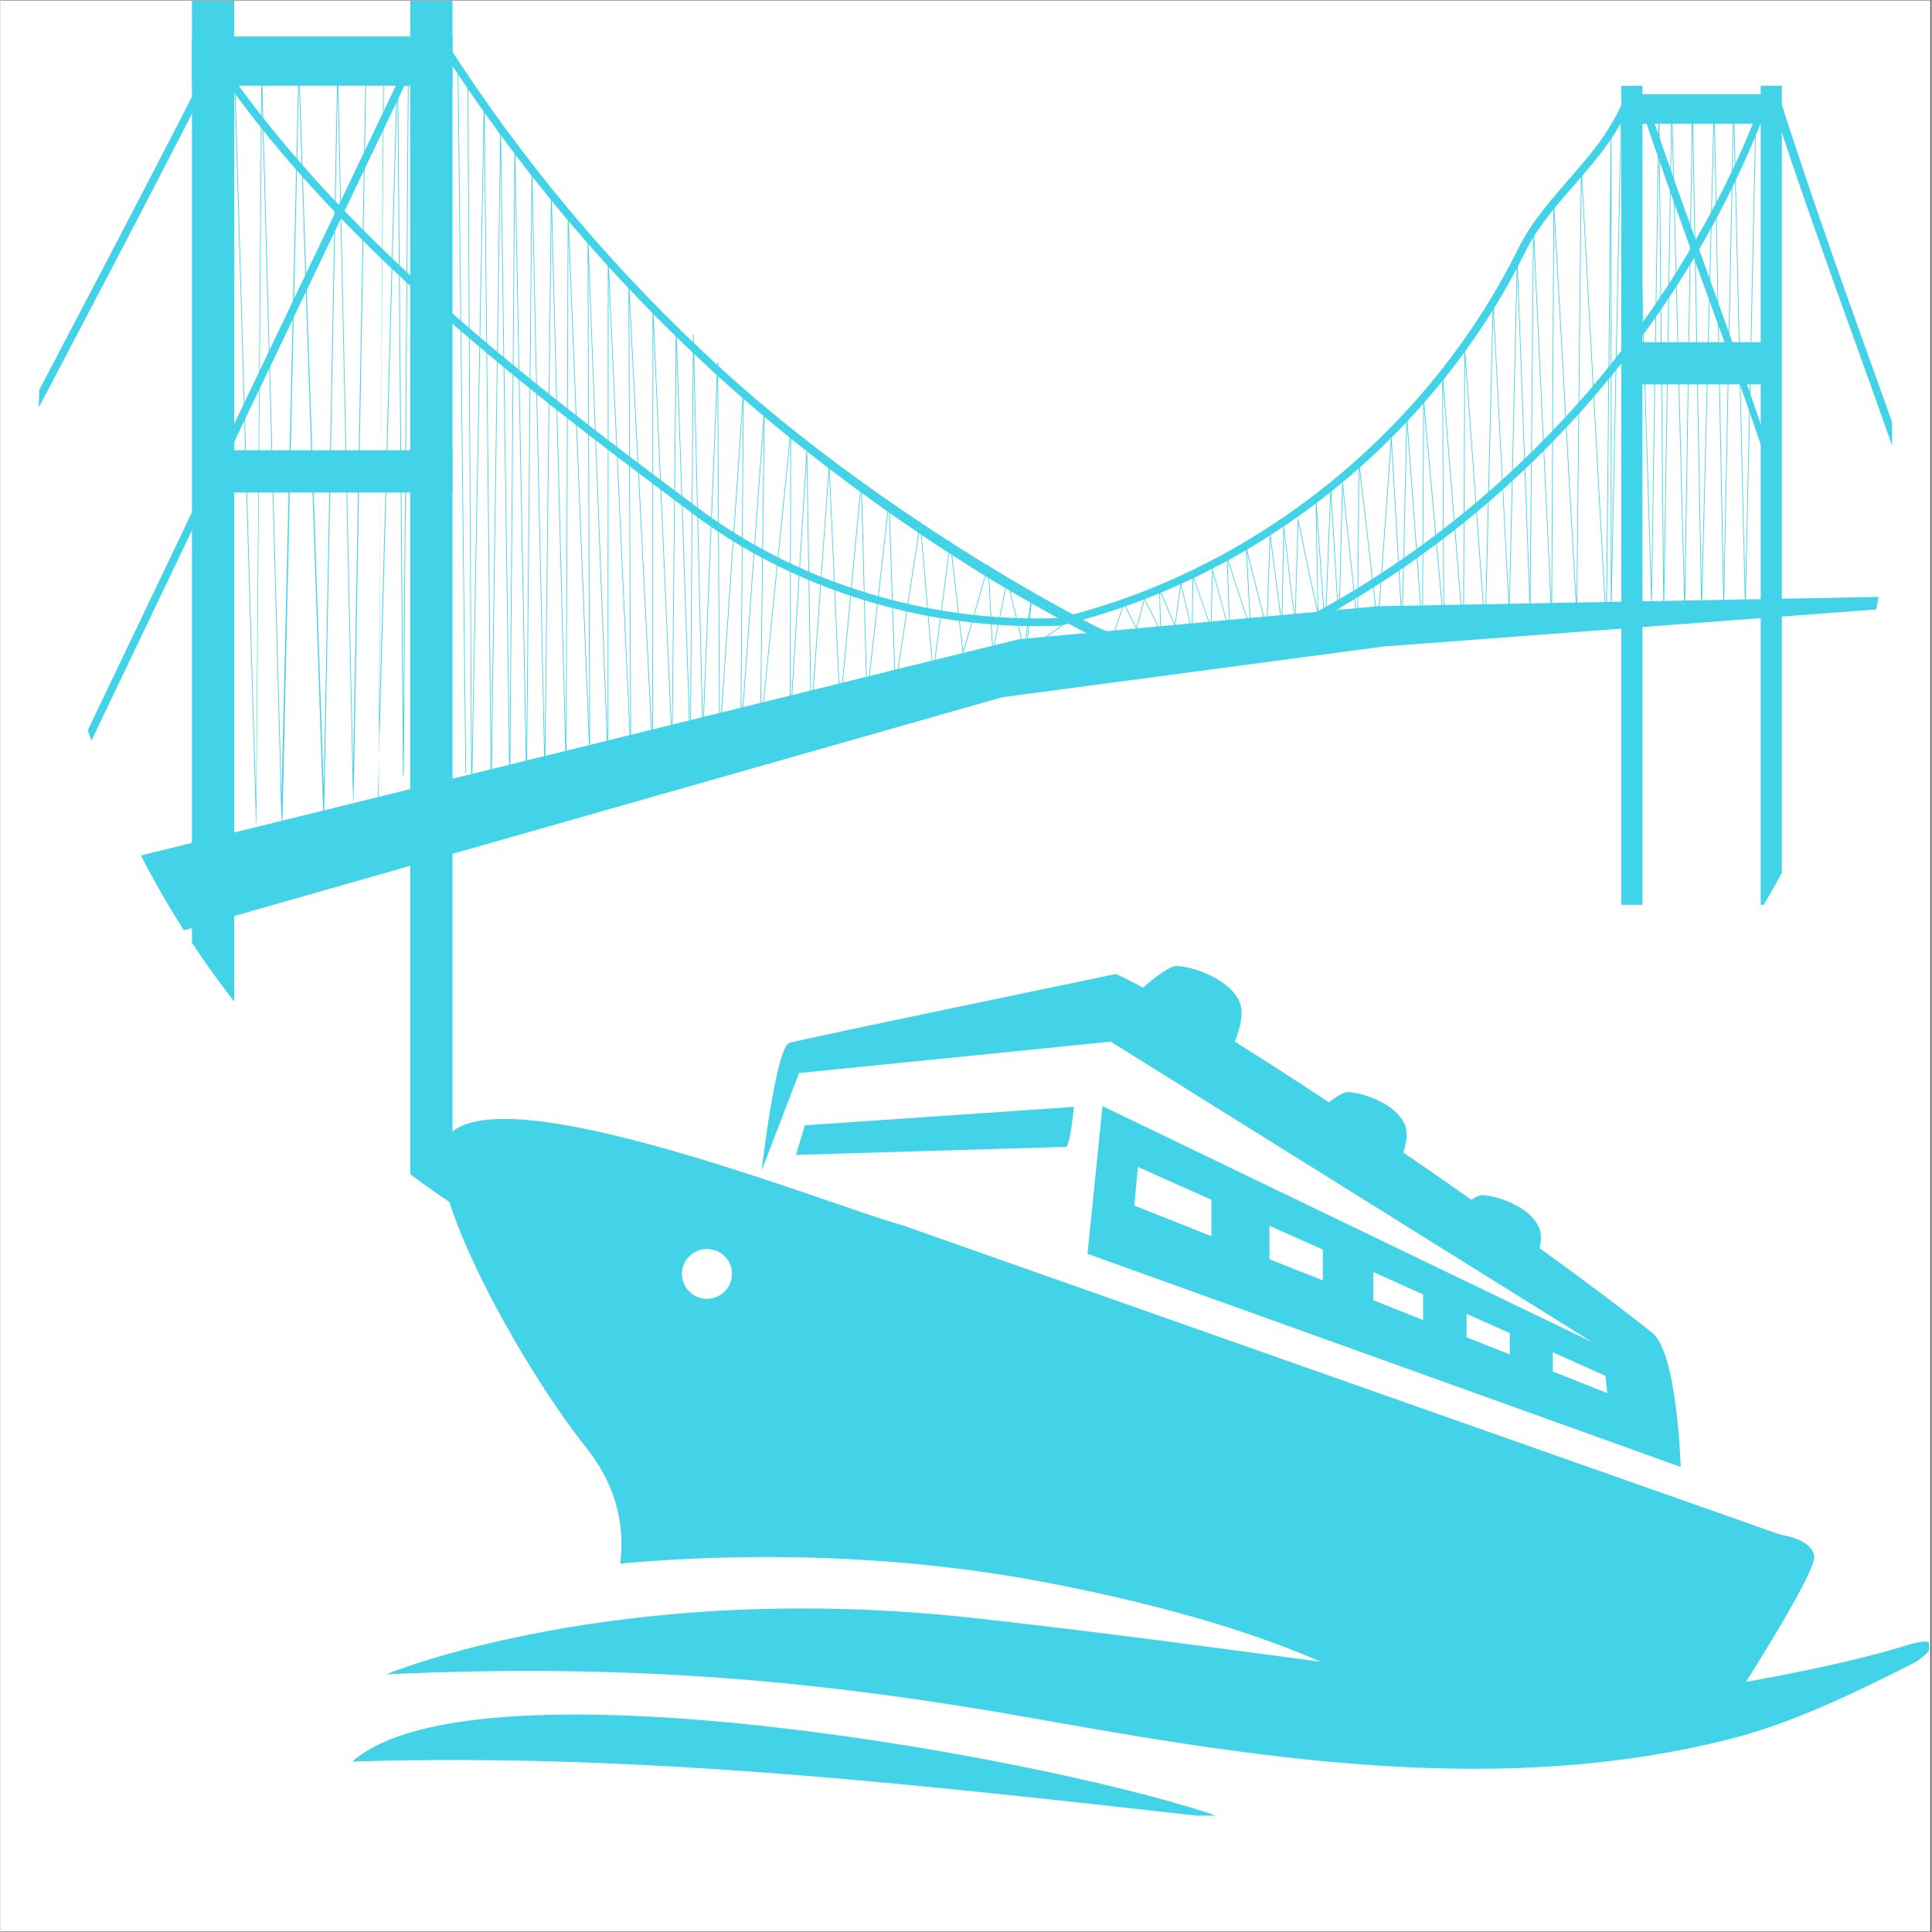 <svg xmlns="http://www.w3.org/2000/svg" xmlns:xlink="http://www.w3.org/1999/xlink" width="300" zoomAndPan="magnify" viewBox="0 0 224.88 225" height="300" preserveAspectRatio="xMidYMid meet" version="1.0"><rect x="0" y="0" width="224.88" height="225" fill="#333333" stroke="none"/><defs><clipPath id="22b0f23833"><path d="M 0 0.059 L 224.762 0.059 L 224.762 224.938 L 0 224.938 Z M 0 0.059 " clip-rule="nonzero"/></clipPath><clipPath id="5ca59f0146"><path d="M 22 4 L 53 4 L 53 10 L 22 10 Z M 22 4 " clip-rule="nonzero"/></clipPath><clipPath id="d77e75428c"><path d="M 4.41 50.262 C 4.41 46.723 4.586 43.195 4.93 39.672 C 5.277 36.152 5.797 32.656 6.488 29.188 C 7.176 25.715 8.035 22.289 9.062 18.902 C 10.09 15.52 11.281 12.191 12.633 8.922 C 13.988 5.652 15.5 2.457 17.168 -0.66 C 18.836 -3.781 20.652 -6.812 22.617 -9.754 C 24.582 -12.695 26.688 -15.535 28.93 -18.27 C 31.176 -21.004 33.551 -23.621 36.051 -26.125 C 38.551 -28.625 41.172 -31 43.906 -33.242 C 46.641 -35.488 49.48 -37.594 52.422 -39.559 C 55.363 -41.523 58.395 -43.34 61.512 -45.008 C 64.633 -46.676 67.828 -48.188 71.098 -49.539 C 74.363 -50.895 77.691 -52.086 81.078 -53.113 C 84.465 -54.141 87.891 -54.996 91.359 -55.688 C 94.832 -56.379 98.328 -56.895 101.848 -57.242 C 105.367 -57.59 108.898 -57.762 112.434 -57.762 C 115.973 -57.762 119.504 -57.59 123.023 -57.242 C 126.543 -56.895 130.039 -56.379 133.512 -55.688 C 136.98 -54.996 140.406 -54.141 143.793 -53.113 C 147.18 -52.086 150.508 -50.895 153.773 -49.539 C 157.043 -48.188 160.238 -46.676 163.359 -45.008 C 166.477 -43.34 169.508 -41.523 172.449 -39.559 C 175.391 -37.594 178.23 -35.488 180.965 -33.242 C 183.699 -31 186.32 -28.625 188.82 -26.125 C 191.32 -23.621 193.695 -21.004 195.938 -18.27 C 198.184 -15.535 200.289 -12.695 202.254 -9.754 C 204.219 -6.812 206.035 -3.781 207.703 -0.66 C 209.371 2.457 210.883 5.652 212.238 8.922 C 213.59 12.191 214.781 15.52 215.809 18.902 C 216.836 22.289 217.695 25.715 218.383 29.188 C 219.074 32.656 219.594 36.152 219.941 39.672 C 220.285 43.195 220.461 46.723 220.461 50.262 C 220.461 53.801 220.285 57.328 219.941 60.848 C 219.594 64.371 219.074 67.867 218.383 71.336 C 217.695 74.805 216.836 78.234 215.809 81.617 C 214.781 85.004 213.59 88.332 212.238 91.602 C 210.883 94.867 209.371 98.062 207.703 101.184 C 206.035 104.305 204.219 107.336 202.254 110.277 C 200.289 113.219 198.184 116.055 195.938 118.789 C 193.695 121.527 191.32 124.145 188.82 126.645 C 186.32 129.148 183.699 131.52 180.965 133.766 C 178.23 136.008 175.391 138.113 172.449 140.078 C 169.508 142.047 166.477 143.863 163.359 145.531 C 160.238 147.199 157.043 148.707 153.773 150.062 C 150.508 151.418 147.18 152.605 143.793 153.633 C 140.406 154.66 136.98 155.52 133.512 156.211 C 130.039 156.898 126.543 157.418 123.023 157.766 C 119.504 158.113 115.973 158.285 112.434 158.285 C 108.898 158.285 105.367 158.113 101.848 157.766 C 98.328 157.418 94.832 156.898 91.359 156.211 C 87.891 155.52 84.465 154.66 81.078 153.633 C 77.691 152.605 74.363 151.418 71.098 150.062 C 67.828 148.707 64.633 147.199 61.512 145.531 C 58.395 143.863 55.363 142.047 52.422 140.078 C 49.48 138.113 46.641 136.008 43.906 133.766 C 41.172 131.52 38.551 129.148 36.051 126.645 C 33.551 124.145 31.176 121.527 28.93 118.789 C 26.688 116.055 24.582 113.219 22.617 110.277 C 20.652 107.336 18.836 104.305 17.168 101.184 C 15.5 98.062 13.988 94.867 12.633 91.602 C 11.281 88.332 10.09 85.004 9.062 81.617 C 8.035 78.234 7.176 74.805 6.488 71.336 C 5.797 67.867 5.277 64.371 4.93 60.848 C 4.586 57.328 4.41 53.801 4.41 50.262 Z M 4.41 50.262 " clip-rule="nonzero"/></clipPath><clipPath id="237625d552"><path d="M 4.41 5 L 27 5 L 27 110 L 4.41 110 Z M 4.41 5 " clip-rule="nonzero"/></clipPath><clipPath id="ef43bc3de0"><path d="M 4.41 50.262 C 4.41 46.723 4.586 43.195 4.93 39.672 C 5.277 36.152 5.797 32.656 6.488 29.188 C 7.176 25.715 8.035 22.289 9.062 18.902 C 10.09 15.52 11.281 12.191 12.633 8.922 C 13.988 5.652 15.5 2.457 17.168 -0.66 C 18.836 -3.781 20.652 -6.812 22.617 -9.754 C 24.582 -12.695 26.688 -15.535 28.93 -18.27 C 31.176 -21.004 33.551 -23.621 36.051 -26.125 C 38.551 -28.625 41.172 -31 43.906 -33.242 C 46.641 -35.488 49.48 -37.594 52.422 -39.559 C 55.363 -41.523 58.395 -43.34 61.512 -45.008 C 64.633 -46.676 67.828 -48.188 71.098 -49.539 C 74.363 -50.895 77.691 -52.086 81.078 -53.113 C 84.465 -54.141 87.891 -54.996 91.359 -55.688 C 94.832 -56.379 98.328 -56.895 101.848 -57.242 C 105.367 -57.59 108.898 -57.762 112.434 -57.762 C 115.973 -57.762 119.504 -57.59 123.023 -57.242 C 126.543 -56.895 130.039 -56.379 133.512 -55.688 C 136.98 -54.996 140.406 -54.141 143.793 -53.113 C 147.18 -52.086 150.508 -50.895 153.773 -49.539 C 157.043 -48.188 160.238 -46.676 163.359 -45.008 C 166.477 -43.34 169.508 -41.523 172.449 -39.559 C 175.391 -37.594 178.23 -35.488 180.965 -33.242 C 183.699 -31 186.32 -28.625 188.82 -26.125 C 191.32 -23.621 193.695 -21.004 195.938 -18.27 C 198.184 -15.535 200.289 -12.695 202.254 -9.754 C 204.219 -6.812 206.035 -3.781 207.703 -0.66 C 209.371 2.457 210.883 5.652 212.238 8.922 C 213.59 12.191 214.781 15.52 215.809 18.902 C 216.836 22.289 217.695 25.715 218.383 29.188 C 219.074 32.656 219.594 36.152 219.941 39.672 C 220.285 43.195 220.461 46.723 220.461 50.262 C 220.461 53.801 220.285 57.328 219.941 60.848 C 219.594 64.371 219.074 67.867 218.383 71.336 C 217.695 74.805 216.836 78.234 215.809 81.617 C 214.781 85.004 213.59 88.332 212.238 91.602 C 210.883 94.867 209.371 98.062 207.703 101.184 C 206.035 104.305 204.219 107.336 202.254 110.277 C 200.289 113.219 198.184 116.055 195.938 118.789 C 193.695 121.527 191.32 124.145 188.82 126.645 C 186.32 129.148 183.699 131.52 180.965 133.766 C 178.23 136.008 175.391 138.113 172.449 140.078 C 169.508 142.047 166.477 143.863 163.359 145.531 C 160.238 147.199 157.043 148.707 153.773 150.062 C 150.508 151.418 147.18 152.605 143.793 153.633 C 140.406 154.66 136.98 155.52 133.512 156.211 C 130.039 156.898 126.543 157.418 123.023 157.766 C 119.504 158.113 115.973 158.285 112.434 158.285 C 108.898 158.285 105.367 158.113 101.848 157.766 C 98.328 157.418 94.832 156.898 91.359 156.211 C 87.891 155.52 84.465 154.66 81.078 153.633 C 77.691 152.605 74.363 151.418 71.098 150.062 C 67.828 148.707 64.633 147.199 61.512 145.531 C 58.395 143.863 55.363 142.047 52.422 140.078 C 49.48 138.113 46.641 136.008 43.906 133.766 C 41.172 131.52 38.551 129.148 36.051 126.645 C 33.551 124.145 31.176 121.527 28.93 118.789 C 26.688 116.055 24.582 113.219 22.617 110.277 C 20.652 107.336 18.836 104.305 17.168 101.184 C 15.5 98.062 13.988 94.867 12.633 91.602 C 11.281 88.332 10.09 85.004 9.062 81.617 C 8.035 78.234 7.176 74.805 6.488 71.336 C 5.797 67.867 5.277 64.371 4.93 60.848 C 4.586 57.328 4.41 53.801 4.41 50.262 Z M 4.41 50.262 " clip-rule="nonzero"/></clipPath><clipPath id="ec4a52dacb"><path d="M 23 4 L 191 4 L 191 73 L 23 73 Z M 23 4 " clip-rule="nonzero"/></clipPath><clipPath id="02bcf8fb3a"><path d="M 4.41 50.262 C 4.41 46.723 4.586 43.195 4.93 39.672 C 5.277 36.152 5.797 32.656 6.488 29.188 C 7.176 25.715 8.035 22.289 9.062 18.902 C 10.09 15.52 11.281 12.191 12.633 8.922 C 13.988 5.652 15.5 2.457 17.168 -0.66 C 18.836 -3.781 20.652 -6.812 22.617 -9.754 C 24.582 -12.695 26.688 -15.535 28.93 -18.27 C 31.176 -21.004 33.551 -23.621 36.051 -26.125 C 38.551 -28.625 41.172 -31 43.906 -33.242 C 46.641 -35.488 49.48 -37.594 52.422 -39.559 C 55.363 -41.523 58.395 -43.34 61.512 -45.008 C 64.633 -46.676 67.828 -48.188 71.098 -49.539 C 74.363 -50.895 77.691 -52.086 81.078 -53.113 C 84.465 -54.141 87.891 -54.996 91.359 -55.688 C 94.832 -56.379 98.328 -56.895 101.848 -57.242 C 105.367 -57.59 108.898 -57.762 112.434 -57.762 C 115.973 -57.762 119.504 -57.59 123.023 -57.242 C 126.543 -56.895 130.039 -56.379 133.512 -55.688 C 136.98 -54.996 140.406 -54.141 143.793 -53.113 C 147.18 -52.086 150.508 -50.895 153.773 -49.539 C 157.043 -48.188 160.238 -46.676 163.359 -45.008 C 166.477 -43.34 169.508 -41.523 172.449 -39.559 C 175.391 -37.594 178.23 -35.488 180.965 -33.242 C 183.699 -31 186.32 -28.625 188.82 -26.125 C 191.32 -23.621 193.695 -21.004 195.938 -18.27 C 198.184 -15.535 200.289 -12.695 202.254 -9.754 C 204.219 -6.812 206.035 -3.781 207.703 -0.66 C 209.371 2.457 210.883 5.652 212.238 8.922 C 213.59 12.191 214.781 15.52 215.809 18.902 C 216.836 22.289 217.695 25.715 218.383 29.188 C 219.074 32.656 219.594 36.152 219.941 39.672 C 220.285 43.195 220.461 46.723 220.461 50.262 C 220.461 53.801 220.285 57.328 219.941 60.848 C 219.594 64.371 219.074 67.867 218.383 71.336 C 217.695 74.805 216.836 78.234 215.809 81.617 C 214.781 85.004 213.59 88.332 212.238 91.602 C 210.883 94.867 209.371 98.062 207.703 101.184 C 206.035 104.305 204.219 107.336 202.254 110.277 C 200.289 113.219 198.184 116.055 195.938 118.789 C 193.695 121.527 191.32 124.145 188.82 126.645 C 186.32 129.148 183.699 131.52 180.965 133.766 C 178.23 136.008 175.391 138.113 172.449 140.078 C 169.508 142.047 166.477 143.863 163.359 145.531 C 160.238 147.199 157.043 148.707 153.773 150.062 C 150.508 151.418 147.18 152.605 143.793 153.633 C 140.406 154.66 136.98 155.52 133.512 156.211 C 130.039 156.898 126.543 157.418 123.023 157.766 C 119.504 158.113 115.973 158.285 112.434 158.285 C 108.898 158.285 105.367 158.113 101.848 157.766 C 98.328 157.418 94.832 156.898 91.359 156.211 C 87.891 155.52 84.465 154.66 81.078 153.633 C 77.691 152.605 74.363 151.418 71.098 150.062 C 67.828 148.707 64.633 147.199 61.512 145.531 C 58.395 143.863 55.363 142.047 52.422 140.078 C 49.48 138.113 46.641 136.008 43.906 133.766 C 41.172 131.52 38.551 129.148 36.051 126.645 C 33.551 124.145 31.176 121.527 28.93 118.789 C 26.688 116.055 24.582 113.219 22.617 110.277 C 20.652 107.336 18.836 104.305 17.168 101.184 C 15.5 98.062 13.988 94.867 12.633 91.602 C 11.281 88.332 10.09 85.004 9.062 81.617 C 8.035 78.234 7.176 74.805 6.488 71.336 C 5.797 67.867 5.277 64.371 4.93 60.848 C 4.586 57.328 4.41 53.801 4.41 50.262 Z M 4.41 50.262 " clip-rule="nonzero"/></clipPath><clipPath id="a7be64bba2"><path d="M 151 10 L 220.297 10 L 220.297 73 L 151 73 Z M 151 10 " clip-rule="nonzero"/></clipPath><clipPath id="68a08768b1"><path d="M 4.41 50.262 C 4.41 46.723 4.586 43.195 4.93 39.672 C 5.277 36.152 5.797 32.656 6.488 29.188 C 7.176 25.715 8.035 22.289 9.062 18.902 C 10.09 15.52 11.281 12.191 12.633 8.922 C 13.988 5.652 15.5 2.457 17.168 -0.66 C 18.836 -3.781 20.652 -6.812 22.617 -9.754 C 24.582 -12.695 26.688 -15.535 28.93 -18.27 C 31.176 -21.004 33.551 -23.621 36.051 -26.125 C 38.551 -28.625 41.172 -31 43.906 -33.242 C 46.641 -35.488 49.48 -37.594 52.422 -39.559 C 55.363 -41.523 58.395 -43.34 61.512 -45.008 C 64.633 -46.676 67.828 -48.188 71.098 -49.539 C 74.363 -50.895 77.691 -52.086 81.078 -53.113 C 84.465 -54.141 87.891 -54.996 91.359 -55.688 C 94.832 -56.379 98.328 -56.895 101.848 -57.242 C 105.367 -57.59 108.898 -57.762 112.434 -57.762 C 115.973 -57.762 119.504 -57.59 123.023 -57.242 C 126.543 -56.895 130.039 -56.379 133.512 -55.688 C 136.98 -54.996 140.406 -54.141 143.793 -53.113 C 147.18 -52.086 150.508 -50.895 153.773 -49.539 C 157.043 -48.188 160.238 -46.676 163.359 -45.008 C 166.477 -43.34 169.508 -41.523 172.449 -39.559 C 175.391 -37.594 178.23 -35.488 180.965 -33.242 C 183.699 -31 186.32 -28.625 188.82 -26.125 C 191.32 -23.621 193.695 -21.004 195.938 -18.27 C 198.184 -15.535 200.289 -12.695 202.254 -9.754 C 204.219 -6.812 206.035 -3.781 207.703 -0.66 C 209.371 2.457 210.883 5.652 212.238 8.922 C 213.59 12.191 214.781 15.52 215.809 18.902 C 216.836 22.289 217.695 25.715 218.383 29.188 C 219.074 32.656 219.594 36.152 219.941 39.672 C 220.285 43.195 220.461 46.723 220.461 50.262 C 220.461 53.801 220.285 57.328 219.941 60.848 C 219.594 64.371 219.074 67.867 218.383 71.336 C 217.695 74.805 216.836 78.234 215.809 81.617 C 214.781 85.004 213.59 88.332 212.238 91.602 C 210.883 94.867 209.371 98.062 207.703 101.184 C 206.035 104.305 204.219 107.336 202.254 110.277 C 200.289 113.219 198.184 116.055 195.938 118.789 C 193.695 121.527 191.32 124.145 188.82 126.645 C 186.32 129.148 183.699 131.52 180.965 133.766 C 178.23 136.008 175.391 138.113 172.449 140.078 C 169.508 142.047 166.477 143.863 163.359 145.531 C 160.238 147.199 157.043 148.707 153.773 150.062 C 150.508 151.418 147.18 152.605 143.793 153.633 C 140.406 154.66 136.98 155.52 133.512 156.211 C 130.039 156.898 126.543 157.418 123.023 157.766 C 119.504 158.113 115.973 158.285 112.434 158.285 C 108.898 158.285 105.367 158.113 101.848 157.766 C 98.328 157.418 94.832 156.898 91.359 156.211 C 87.891 155.52 84.465 154.66 81.078 153.633 C 77.691 152.605 74.363 151.418 71.098 150.062 C 67.828 148.707 64.633 147.199 61.512 145.531 C 58.395 143.863 55.363 142.047 52.422 140.078 C 49.48 138.113 46.641 136.008 43.906 133.766 C 41.172 131.52 38.551 129.148 36.051 126.645 C 33.551 124.145 31.176 121.527 28.93 118.789 C 26.688 116.055 24.582 113.219 22.617 110.277 C 20.652 107.336 18.836 104.305 17.168 101.184 C 15.5 98.062 13.988 94.867 12.633 91.602 C 11.281 88.332 10.09 85.004 9.062 81.617 C 8.035 78.234 7.176 74.805 6.488 71.336 C 5.797 67.867 5.277 64.371 4.93 60.848 C 4.586 57.328 4.41 53.801 4.41 50.262 Z M 4.41 50.262 " clip-rule="nonzero"/></clipPath><clipPath id="11abe43241"><path d="M 190 11 L 206 11 L 206 52 L 190 52 Z M 190 11 " clip-rule="nonzero"/></clipPath><clipPath id="d7a3c88608"><path d="M 4.41 50.262 C 4.41 46.723 4.586 43.195 4.93 39.672 C 5.277 36.152 5.797 32.656 6.488 29.188 C 7.176 25.715 8.035 22.289 9.062 18.902 C 10.09 15.52 11.281 12.191 12.633 8.922 C 13.988 5.652 15.5 2.457 17.168 -0.66 C 18.836 -3.781 20.652 -6.812 22.617 -9.754 C 24.582 -12.695 26.688 -15.535 28.93 -18.27 C 31.176 -21.004 33.551 -23.621 36.051 -26.125 C 38.551 -28.625 41.172 -31 43.906 -33.242 C 46.641 -35.488 49.48 -37.594 52.422 -39.559 C 55.363 -41.523 58.395 -43.34 61.512 -45.008 C 64.633 -46.676 67.828 -48.188 71.098 -49.539 C 74.363 -50.895 77.691 -52.086 81.078 -53.113 C 84.465 -54.141 87.891 -54.996 91.359 -55.688 C 94.832 -56.379 98.328 -56.895 101.848 -57.242 C 105.367 -57.59 108.898 -57.762 112.434 -57.762 C 115.973 -57.762 119.504 -57.59 123.023 -57.242 C 126.543 -56.895 130.039 -56.379 133.512 -55.688 C 136.98 -54.996 140.406 -54.141 143.793 -53.113 C 147.18 -52.086 150.508 -50.895 153.773 -49.539 C 157.043 -48.188 160.238 -46.676 163.359 -45.008 C 166.477 -43.34 169.508 -41.523 172.449 -39.559 C 175.391 -37.594 178.23 -35.488 180.965 -33.242 C 183.699 -31 186.32 -28.625 188.82 -26.125 C 191.32 -23.621 193.695 -21.004 195.938 -18.27 C 198.184 -15.535 200.289 -12.695 202.254 -9.754 C 204.219 -6.812 206.035 -3.781 207.703 -0.66 C 209.371 2.457 210.883 5.652 212.238 8.922 C 213.59 12.191 214.781 15.52 215.809 18.902 C 216.836 22.289 217.695 25.715 218.383 29.188 C 219.074 32.656 219.594 36.152 219.941 39.672 C 220.285 43.195 220.461 46.723 220.461 50.262 C 220.461 53.801 220.285 57.328 219.941 60.848 C 219.594 64.371 219.074 67.867 218.383 71.336 C 217.695 74.805 216.836 78.234 215.809 81.617 C 214.781 85.004 213.59 88.332 212.238 91.602 C 210.883 94.867 209.371 98.062 207.703 101.184 C 206.035 104.305 204.219 107.336 202.254 110.277 C 200.289 113.219 198.184 116.055 195.938 118.789 C 193.695 121.527 191.32 124.145 188.82 126.645 C 186.32 129.148 183.699 131.52 180.965 133.766 C 178.23 136.008 175.391 138.113 172.449 140.078 C 169.508 142.047 166.477 143.863 163.359 145.531 C 160.238 147.199 157.043 148.707 153.773 150.062 C 150.508 151.418 147.18 152.605 143.793 153.633 C 140.406 154.66 136.98 155.52 133.512 156.211 C 130.039 156.898 126.543 157.418 123.023 157.766 C 119.504 158.113 115.973 158.285 112.434 158.285 C 108.898 158.285 105.367 158.113 101.848 157.766 C 98.328 157.418 94.832 156.898 91.359 156.211 C 87.891 155.52 84.465 154.66 81.078 153.633 C 77.691 152.605 74.363 151.418 71.098 150.062 C 67.828 148.707 64.633 147.199 61.512 145.531 C 58.395 143.863 55.363 142.047 52.422 140.078 C 49.48 138.113 46.641 136.008 43.906 133.766 C 41.172 131.52 38.551 129.148 36.051 126.645 C 33.551 124.145 31.176 121.527 28.93 118.789 C 26.688 116.055 24.582 113.219 22.617 110.277 C 20.652 107.336 18.836 104.305 17.168 101.184 C 15.5 98.062 13.988 94.867 12.633 91.602 C 11.281 88.332 10.09 85.004 9.062 81.617 C 8.035 78.234 7.176 74.805 6.488 71.336 C 5.797 67.867 5.277 64.371 4.93 60.848 C 4.586 57.328 4.41 53.801 4.41 50.262 Z M 4.41 50.262 " clip-rule="nonzero"/></clipPath><clipPath id="775599477a"><path d="M 4.41 5 L 50 5 L 50 105 L 4.41 105 Z M 4.41 5 " clip-rule="nonzero"/></clipPath><clipPath id="0ce8b8e6b7"><path d="M 4.41 50.262 C 4.41 46.723 4.586 43.195 4.93 39.672 C 5.277 36.152 5.797 32.656 6.488 29.188 C 7.176 25.715 8.035 22.289 9.062 18.902 C 10.09 15.52 11.281 12.191 12.633 8.922 C 13.988 5.652 15.5 2.457 17.168 -0.66 C 18.836 -3.781 20.652 -6.812 22.617 -9.754 C 24.582 -12.695 26.688 -15.535 28.93 -18.27 C 31.176 -21.004 33.551 -23.621 36.051 -26.125 C 38.551 -28.625 41.172 -31 43.906 -33.242 C 46.641 -35.488 49.48 -37.594 52.422 -39.559 C 55.363 -41.523 58.395 -43.34 61.512 -45.008 C 64.633 -46.676 67.828 -48.188 71.098 -49.539 C 74.363 -50.895 77.691 -52.086 81.078 -53.113 C 84.465 -54.141 87.891 -54.996 91.359 -55.688 C 94.832 -56.379 98.328 -56.895 101.848 -57.242 C 105.367 -57.59 108.898 -57.762 112.434 -57.762 C 115.973 -57.762 119.504 -57.59 123.023 -57.242 C 126.543 -56.895 130.039 -56.379 133.512 -55.688 C 136.98 -54.996 140.406 -54.141 143.793 -53.113 C 147.18 -52.086 150.508 -50.895 153.773 -49.539 C 157.043 -48.188 160.238 -46.676 163.359 -45.008 C 166.477 -43.34 169.508 -41.523 172.449 -39.559 C 175.391 -37.594 178.23 -35.488 180.965 -33.242 C 183.699 -31 186.32 -28.625 188.82 -26.125 C 191.32 -23.621 193.695 -21.004 195.938 -18.27 C 198.184 -15.535 200.289 -12.695 202.254 -9.754 C 204.219 -6.812 206.035 -3.781 207.703 -0.66 C 209.371 2.457 210.883 5.652 212.238 8.922 C 213.59 12.191 214.781 15.52 215.809 18.902 C 216.836 22.289 217.695 25.715 218.383 29.188 C 219.074 32.656 219.594 36.152 219.941 39.672 C 220.285 43.195 220.461 46.723 220.461 50.262 C 220.461 53.801 220.285 57.328 219.941 60.848 C 219.594 64.371 219.074 67.867 218.383 71.336 C 217.695 74.805 216.836 78.234 215.809 81.617 C 214.781 85.004 213.59 88.332 212.238 91.602 C 210.883 94.867 209.371 98.062 207.703 101.184 C 206.035 104.305 204.219 107.336 202.254 110.277 C 200.289 113.219 198.184 116.055 195.938 118.789 C 193.695 121.527 191.32 124.145 188.82 126.645 C 186.32 129.148 183.699 131.52 180.965 133.766 C 178.23 136.008 175.391 138.113 172.449 140.078 C 169.508 142.047 166.477 143.863 163.359 145.531 C 160.238 147.199 157.043 148.707 153.773 150.062 C 150.508 151.418 147.18 152.605 143.793 153.633 C 140.406 154.66 136.98 155.52 133.512 156.211 C 130.039 156.898 126.543 157.418 123.023 157.766 C 119.504 158.113 115.973 158.285 112.434 158.285 C 108.898 158.285 105.367 158.113 101.848 157.766 C 98.328 157.418 94.832 156.898 91.359 156.211 C 87.891 155.52 84.465 154.66 81.078 153.633 C 77.691 152.605 74.363 151.418 71.098 150.062 C 67.828 148.707 64.633 147.199 61.512 145.531 C 58.395 143.863 55.363 142.047 52.422 140.078 C 49.48 138.113 46.641 136.008 43.906 133.766 C 41.172 131.52 38.551 129.148 36.051 126.645 C 33.551 124.145 31.176 121.527 28.93 118.789 C 26.688 116.055 24.582 113.219 22.617 110.277 C 20.652 107.336 18.836 104.305 17.168 101.184 C 15.5 98.062 13.988 94.867 12.633 91.602 C 11.281 88.332 10.09 85.004 9.062 81.617 C 8.035 78.234 7.176 74.805 6.488 71.336 C 5.797 67.867 5.277 64.371 4.93 60.848 C 4.586 57.328 4.41 53.801 4.41 50.262 Z M 4.41 50.262 " clip-rule="nonzero"/></clipPath><clipPath id="490302bb05"><path d="M 50 4 L 129 4 L 129 75 L 50 75 Z M 50 4 " clip-rule="nonzero"/></clipPath><clipPath id="0dba5b3c6d"><path d="M 4.41 50.262 C 4.41 46.723 4.586 43.195 4.93 39.672 C 5.277 36.152 5.797 32.656 6.488 29.188 C 7.176 25.715 8.035 22.289 9.062 18.902 C 10.09 15.52 11.281 12.191 12.633 8.922 C 13.988 5.652 15.5 2.457 17.168 -0.66 C 18.836 -3.781 20.652 -6.812 22.617 -9.754 C 24.582 -12.695 26.688 -15.535 28.93 -18.27 C 31.176 -21.004 33.551 -23.621 36.051 -26.125 C 38.551 -28.625 41.172 -31 43.906 -33.242 C 46.641 -35.488 49.48 -37.594 52.422 -39.559 C 55.363 -41.523 58.395 -43.34 61.512 -45.008 C 64.633 -46.676 67.828 -48.188 71.098 -49.539 C 74.363 -50.895 77.691 -52.086 81.078 -53.113 C 84.465 -54.141 87.891 -54.996 91.359 -55.688 C 94.832 -56.379 98.328 -56.895 101.848 -57.242 C 105.367 -57.59 108.898 -57.762 112.434 -57.762 C 115.973 -57.762 119.504 -57.59 123.023 -57.242 C 126.543 -56.895 130.039 -56.379 133.512 -55.688 C 136.98 -54.996 140.406 -54.141 143.793 -53.113 C 147.18 -52.086 150.508 -50.895 153.773 -49.539 C 157.043 -48.188 160.238 -46.676 163.359 -45.008 C 166.477 -43.34 169.508 -41.523 172.449 -39.559 C 175.391 -37.594 178.23 -35.488 180.965 -33.242 C 183.699 -31 186.32 -28.625 188.82 -26.125 C 191.32 -23.621 193.695 -21.004 195.938 -18.27 C 198.184 -15.535 200.289 -12.695 202.254 -9.754 C 204.219 -6.812 206.035 -3.781 207.703 -0.66 C 209.371 2.457 210.883 5.652 212.238 8.922 C 213.59 12.191 214.781 15.52 215.809 18.902 C 216.836 22.289 217.695 25.715 218.383 29.188 C 219.074 32.656 219.594 36.152 219.941 39.672 C 220.285 43.195 220.461 46.723 220.461 50.262 C 220.461 53.801 220.285 57.328 219.941 60.848 C 219.594 64.371 219.074 67.867 218.383 71.336 C 217.695 74.805 216.836 78.234 215.809 81.617 C 214.781 85.004 213.59 88.332 212.238 91.602 C 210.883 94.867 209.371 98.062 207.703 101.184 C 206.035 104.305 204.219 107.336 202.254 110.277 C 200.289 113.219 198.184 116.055 195.938 118.789 C 193.695 121.527 191.32 124.145 188.82 126.645 C 186.32 129.148 183.699 131.52 180.965 133.766 C 178.23 136.008 175.391 138.113 172.449 140.078 C 169.508 142.047 166.477 143.863 163.359 145.531 C 160.238 147.199 157.043 148.707 153.773 150.062 C 150.508 151.418 147.18 152.605 143.793 153.633 C 140.406 154.66 136.98 155.52 133.512 156.211 C 130.039 156.898 126.543 157.418 123.023 157.766 C 119.504 158.113 115.973 158.285 112.434 158.285 C 108.898 158.285 105.367 158.113 101.848 157.766 C 98.328 157.418 94.832 156.898 91.359 156.211 C 87.891 155.52 84.465 154.66 81.078 153.633 C 77.691 152.605 74.363 151.418 71.098 150.062 C 67.828 148.707 64.633 147.199 61.512 145.531 C 58.395 143.863 55.363 142.047 52.422 140.078 C 49.48 138.113 46.641 136.008 43.906 133.766 C 41.172 131.52 38.551 129.148 36.051 126.645 C 33.551 124.145 31.176 121.527 28.93 118.789 C 26.688 116.055 24.582 113.219 22.617 110.277 C 20.652 107.336 18.836 104.305 17.168 101.184 C 15.5 98.062 13.988 94.867 12.633 91.602 C 11.281 88.332 10.09 85.004 9.062 81.617 C 8.035 78.234 7.176 74.805 6.488 71.336 C 5.797 67.867 5.277 64.371 4.93 60.848 C 4.586 57.328 4.41 53.801 4.41 50.262 Z M 4.41 50.262 " clip-rule="nonzero"/></clipPath><clipPath id="b9d8ab440f"><path d="M 53 7 L 55 7 L 55 91 L 53 91 Z M 53 7 " clip-rule="nonzero"/></clipPath><clipPath id="7352140d4b"><path d="M 4.41 50.262 C 4.41 46.723 4.586 43.195 4.93 39.672 C 5.277 36.152 5.797 32.656 6.488 29.188 C 7.176 25.715 8.035 22.289 9.062 18.902 C 10.09 15.52 11.281 12.191 12.633 8.922 C 13.988 5.652 15.5 2.457 17.168 -0.66 C 18.836 -3.781 20.652 -6.812 22.617 -9.754 C 24.582 -12.695 26.688 -15.535 28.93 -18.27 C 31.176 -21.004 33.551 -23.621 36.051 -26.125 C 38.551 -28.625 41.172 -31 43.906 -33.242 C 46.641 -35.488 49.48 -37.594 52.422 -39.559 C 55.363 -41.523 58.395 -43.34 61.512 -45.008 C 64.633 -46.676 67.828 -48.188 71.098 -49.539 C 74.363 -50.895 77.691 -52.086 81.078 -53.113 C 84.465 -54.141 87.891 -54.996 91.359 -55.688 C 94.832 -56.379 98.328 -56.895 101.848 -57.242 C 105.367 -57.59 108.898 -57.762 112.434 -57.762 C 115.973 -57.762 119.504 -57.59 123.023 -57.242 C 126.543 -56.895 130.039 -56.379 133.512 -55.688 C 136.98 -54.996 140.406 -54.141 143.793 -53.113 C 147.18 -52.086 150.508 -50.895 153.773 -49.539 C 157.043 -48.188 160.238 -46.676 163.359 -45.008 C 166.477 -43.34 169.508 -41.523 172.449 -39.559 C 175.391 -37.594 178.23 -35.488 180.965 -33.242 C 183.699 -31 186.32 -28.625 188.82 -26.125 C 191.32 -23.621 193.695 -21.004 195.938 -18.27 C 198.184 -15.535 200.289 -12.695 202.254 -9.754 C 204.219 -6.812 206.035 -3.781 207.703 -0.66 C 209.371 2.457 210.883 5.652 212.238 8.922 C 213.59 12.191 214.781 15.52 215.809 18.902 C 216.836 22.289 217.695 25.715 218.383 29.188 C 219.074 32.656 219.594 36.152 219.941 39.672 C 220.285 43.195 220.461 46.723 220.461 50.262 C 220.461 53.801 220.285 57.328 219.941 60.848 C 219.594 64.371 219.074 67.867 218.383 71.336 C 217.695 74.805 216.836 78.234 215.809 81.617 C 214.781 85.004 213.59 88.332 212.238 91.602 C 210.883 94.867 209.371 98.062 207.703 101.184 C 206.035 104.305 204.219 107.336 202.254 110.277 C 200.289 113.219 198.184 116.055 195.938 118.789 C 193.695 121.527 191.32 124.145 188.82 126.645 C 186.32 129.148 183.699 131.52 180.965 133.766 C 178.23 136.008 175.391 138.113 172.449 140.078 C 169.508 142.047 166.477 143.863 163.359 145.531 C 160.238 147.199 157.043 148.707 153.773 150.062 C 150.508 151.418 147.18 152.605 143.793 153.633 C 140.406 154.66 136.98 155.52 133.512 156.211 C 130.039 156.898 126.543 157.418 123.023 157.766 C 119.504 158.113 115.973 158.285 112.434 158.285 C 108.898 158.285 105.367 158.113 101.848 157.766 C 98.328 157.418 94.832 156.898 91.359 156.211 C 87.891 155.52 84.465 154.66 81.078 153.633 C 77.691 152.605 74.363 151.418 71.098 150.062 C 67.828 148.707 64.633 147.199 61.512 145.531 C 58.395 143.863 55.363 142.047 52.422 140.078 C 49.48 138.113 46.641 136.008 43.906 133.766 C 41.172 131.52 38.551 129.148 36.051 126.645 C 33.551 124.145 31.176 121.527 28.93 118.789 C 26.688 116.055 24.582 113.219 22.617 110.277 C 20.652 107.336 18.836 104.305 17.168 101.184 C 15.5 98.062 13.988 94.867 12.633 91.602 C 11.281 88.332 10.09 85.004 9.062 81.617 C 8.035 78.234 7.176 74.805 6.488 71.336 C 5.797 67.867 5.277 64.371 4.93 60.848 C 4.586 57.328 4.41 53.801 4.41 50.262 Z M 4.41 50.262 " clip-rule="nonzero"/></clipPath><clipPath id="a76da08e35"><path d="M 54 9 L 205 9 L 205 93 L 54 93 Z M 54 9 " clip-rule="nonzero"/></clipPath><clipPath id="f0517371c1"><path d="M 4.41 50.262 C 4.41 46.723 4.586 43.195 4.93 39.672 C 5.277 36.152 5.797 32.656 6.488 29.188 C 7.176 25.715 8.035 22.289 9.062 18.902 C 10.09 15.52 11.281 12.191 12.633 8.922 C 13.988 5.652 15.5 2.457 17.168 -0.66 C 18.836 -3.781 20.652 -6.812 22.617 -9.754 C 24.582 -12.695 26.688 -15.535 28.93 -18.27 C 31.176 -21.004 33.551 -23.621 36.051 -26.125 C 38.551 -28.625 41.172 -31 43.906 -33.242 C 46.641 -35.488 49.48 -37.594 52.422 -39.559 C 55.363 -41.523 58.395 -43.34 61.512 -45.008 C 64.633 -46.676 67.828 -48.188 71.098 -49.539 C 74.363 -50.895 77.691 -52.086 81.078 -53.113 C 84.465 -54.141 87.891 -54.996 91.359 -55.688 C 94.832 -56.379 98.328 -56.895 101.848 -57.242 C 105.367 -57.59 108.898 -57.762 112.434 -57.762 C 115.973 -57.762 119.504 -57.59 123.023 -57.242 C 126.543 -56.895 130.039 -56.379 133.512 -55.688 C 136.98 -54.996 140.406 -54.141 143.793 -53.113 C 147.18 -52.086 150.508 -50.895 153.773 -49.539 C 157.043 -48.188 160.238 -46.676 163.359 -45.008 C 166.477 -43.34 169.508 -41.523 172.449 -39.559 C 175.391 -37.594 178.23 -35.488 180.965 -33.242 C 183.699 -31 186.32 -28.625 188.82 -26.125 C 191.32 -23.621 193.695 -21.004 195.938 -18.27 C 198.184 -15.535 200.289 -12.695 202.254 -9.754 C 204.219 -6.812 206.035 -3.781 207.703 -0.66 C 209.371 2.457 210.883 5.652 212.238 8.922 C 213.59 12.191 214.781 15.52 215.809 18.902 C 216.836 22.289 217.695 25.715 218.383 29.188 C 219.074 32.656 219.594 36.152 219.941 39.672 C 220.285 43.195 220.461 46.723 220.461 50.262 C 220.461 53.801 220.285 57.328 219.941 60.848 C 219.594 64.371 219.074 67.867 218.383 71.336 C 217.695 74.805 216.836 78.234 215.809 81.617 C 214.781 85.004 213.59 88.332 212.238 91.602 C 210.883 94.867 209.371 98.062 207.703 101.184 C 206.035 104.305 204.219 107.336 202.254 110.277 C 200.289 113.219 198.184 116.055 195.938 118.789 C 193.695 121.527 191.32 124.145 188.82 126.645 C 186.32 129.148 183.699 131.52 180.965 133.766 C 178.23 136.008 175.391 138.113 172.449 140.078 C 169.508 142.047 166.477 143.863 163.359 145.531 C 160.238 147.199 157.043 148.707 153.773 150.062 C 150.508 151.418 147.18 152.605 143.793 153.633 C 140.406 154.66 136.98 155.52 133.512 156.211 C 130.039 156.898 126.543 157.418 123.023 157.766 C 119.504 158.113 115.973 158.285 112.434 158.285 C 108.898 158.285 105.367 158.113 101.848 157.766 C 98.328 157.418 94.832 156.898 91.359 156.211 C 87.891 155.52 84.465 154.66 81.078 153.633 C 77.691 152.605 74.363 151.418 71.098 150.062 C 67.828 148.707 64.633 147.199 61.512 145.531 C 58.395 143.863 55.363 142.047 52.422 140.078 C 49.48 138.113 46.641 136.008 43.906 133.766 C 41.172 131.52 38.551 129.148 36.051 126.645 C 33.551 124.145 31.176 121.527 28.93 118.789 C 26.688 116.055 24.582 113.219 22.617 110.277 C 20.652 107.336 18.836 104.305 17.168 101.184 C 15.5 98.062 13.988 94.867 12.633 91.602 C 11.281 88.332 10.09 85.004 9.062 81.617 C 8.035 78.234 7.176 74.805 6.488 71.336 C 5.797 67.867 5.277 64.371 4.93 60.848 C 4.586 57.328 4.41 53.801 4.41 50.262 Z M 4.41 50.262 " clip-rule="nonzero"/></clipPath><clipPath id="24990dcea7"><path d="M 27 7 L 48 7 L 48 97 L 27 97 Z M 27 7 " clip-rule="nonzero"/></clipPath><clipPath id="6454605274"><path d="M 4.41 50.262 C 4.41 46.723 4.586 43.195 4.93 39.672 C 5.277 36.152 5.797 32.656 6.488 29.188 C 7.176 25.715 8.035 22.289 9.062 18.902 C 10.09 15.52 11.281 12.191 12.633 8.922 C 13.988 5.652 15.5 2.457 17.168 -0.66 C 18.836 -3.781 20.652 -6.812 22.617 -9.754 C 24.582 -12.695 26.688 -15.535 28.93 -18.27 C 31.176 -21.004 33.551 -23.621 36.051 -26.125 C 38.551 -28.625 41.172 -31 43.906 -33.242 C 46.641 -35.488 49.48 -37.594 52.422 -39.559 C 55.363 -41.523 58.395 -43.34 61.512 -45.008 C 64.633 -46.676 67.828 -48.188 71.098 -49.539 C 74.363 -50.895 77.691 -52.086 81.078 -53.113 C 84.465 -54.141 87.891 -54.996 91.359 -55.688 C 94.832 -56.379 98.328 -56.895 101.848 -57.242 C 105.367 -57.59 108.898 -57.762 112.434 -57.762 C 115.973 -57.762 119.504 -57.59 123.023 -57.242 C 126.543 -56.895 130.039 -56.379 133.512 -55.688 C 136.98 -54.996 140.406 -54.141 143.793 -53.113 C 147.18 -52.086 150.508 -50.895 153.773 -49.539 C 157.043 -48.188 160.238 -46.676 163.359 -45.008 C 166.477 -43.34 169.508 -41.523 172.449 -39.559 C 175.391 -37.594 178.23 -35.488 180.965 -33.242 C 183.699 -31 186.32 -28.625 188.82 -26.125 C 191.32 -23.621 193.695 -21.004 195.938 -18.27 C 198.184 -15.535 200.289 -12.695 202.254 -9.754 C 204.219 -6.812 206.035 -3.781 207.703 -0.66 C 209.371 2.457 210.883 5.652 212.238 8.922 C 213.59 12.191 214.781 15.52 215.809 18.902 C 216.836 22.289 217.695 25.715 218.383 29.188 C 219.074 32.656 219.594 36.152 219.941 39.672 C 220.285 43.195 220.461 46.723 220.461 50.262 C 220.461 53.801 220.285 57.328 219.941 60.848 C 219.594 64.371 219.074 67.867 218.383 71.336 C 217.695 74.805 216.836 78.234 215.809 81.617 C 214.781 85.004 213.59 88.332 212.238 91.602 C 210.883 94.867 209.371 98.062 207.703 101.184 C 206.035 104.305 204.219 107.336 202.254 110.277 C 200.289 113.219 198.184 116.055 195.938 118.789 C 193.695 121.527 191.32 124.145 188.82 126.645 C 186.32 129.148 183.699 131.52 180.965 133.766 C 178.23 136.008 175.391 138.113 172.449 140.078 C 169.508 142.047 166.477 143.863 163.359 145.531 C 160.238 147.199 157.043 148.707 153.773 150.062 C 150.508 151.418 147.18 152.605 143.793 153.633 C 140.406 154.66 136.98 155.52 133.512 156.211 C 130.039 156.898 126.543 157.418 123.023 157.766 C 119.504 158.113 115.973 158.285 112.434 158.285 C 108.898 158.285 105.367 158.113 101.848 157.766 C 98.328 157.418 94.832 156.898 91.359 156.211 C 87.891 155.52 84.465 154.66 81.078 153.633 C 77.691 152.605 74.363 151.418 71.098 150.062 C 67.828 148.707 64.633 147.199 61.512 145.531 C 58.395 143.863 55.363 142.047 52.422 140.078 C 49.48 138.113 46.641 136.008 43.906 133.766 C 41.172 131.52 38.551 129.148 36.051 126.645 C 33.551 124.145 31.176 121.527 28.93 118.789 C 26.688 116.055 24.582 113.219 22.617 110.277 C 20.652 107.336 18.836 104.305 17.168 101.184 C 15.5 98.062 13.988 94.867 12.633 91.602 C 11.281 88.332 10.09 85.004 9.062 81.617 C 8.035 78.234 7.176 74.805 6.488 71.336 C 5.797 67.867 5.277 64.371 4.93 60.848 C 4.586 57.328 4.41 53.801 4.41 50.262 Z M 4.41 50.262 " clip-rule="nonzero"/></clipPath><clipPath id="12b16b975e"><path d="M 22 0.059 L 28 0.059 L 28 158.227 L 22 158.227 Z M 22 0.059 " clip-rule="nonzero"/></clipPath><clipPath id="e34909a233"><path d="M 4.41 50.262 C 4.41 46.723 4.586 43.195 4.93 39.672 C 5.277 36.152 5.797 32.656 6.488 29.188 C 7.176 25.715 8.035 22.289 9.062 18.902 C 10.09 15.52 11.281 12.191 12.633 8.922 C 13.988 5.652 15.5 2.457 17.168 -0.66 C 18.836 -3.781 20.652 -6.812 22.617 -9.754 C 24.582 -12.695 26.688 -15.535 28.93 -18.27 C 31.176 -21.004 33.551 -23.621 36.051 -26.125 C 38.551 -28.625 41.172 -31 43.906 -33.242 C 46.641 -35.488 49.48 -37.594 52.422 -39.559 C 55.363 -41.523 58.395 -43.34 61.512 -45.008 C 64.633 -46.676 67.828 -48.188 71.098 -49.539 C 74.363 -50.895 77.691 -52.086 81.078 -53.113 C 84.465 -54.141 87.891 -54.996 91.359 -55.688 C 94.832 -56.379 98.328 -56.895 101.848 -57.242 C 105.367 -57.59 108.898 -57.762 112.434 -57.762 C 115.973 -57.762 119.504 -57.59 123.023 -57.242 C 126.543 -56.895 130.039 -56.379 133.512 -55.688 C 136.98 -54.996 140.406 -54.141 143.793 -53.113 C 147.18 -52.086 150.508 -50.895 153.773 -49.539 C 157.043 -48.188 160.238 -46.676 163.359 -45.008 C 166.477 -43.34 169.508 -41.523 172.449 -39.559 C 175.391 -37.594 178.23 -35.488 180.965 -33.242 C 183.699 -31 186.32 -28.625 188.82 -26.125 C 191.32 -23.621 193.695 -21.004 195.938 -18.27 C 198.184 -15.535 200.289 -12.695 202.254 -9.754 C 204.219 -6.812 206.035 -3.781 207.703 -0.66 C 209.371 2.457 210.883 5.652 212.238 8.922 C 213.59 12.191 214.781 15.52 215.809 18.902 C 216.836 22.289 217.695 25.715 218.383 29.188 C 219.074 32.656 219.594 36.152 219.941 39.672 C 220.285 43.195 220.461 46.723 220.461 50.262 C 220.461 53.801 220.285 57.328 219.941 60.848 C 219.594 64.371 219.074 67.867 218.383 71.336 C 217.695 74.805 216.836 78.234 215.809 81.617 C 214.781 85.004 213.59 88.332 212.238 91.602 C 210.883 94.867 209.371 98.062 207.703 101.184 C 206.035 104.305 204.219 107.336 202.254 110.277 C 200.289 113.219 198.184 116.055 195.938 118.789 C 193.695 121.527 191.32 124.145 188.82 126.645 C 186.32 129.148 183.699 131.52 180.965 133.766 C 178.23 136.008 175.391 138.113 172.449 140.078 C 169.508 142.047 166.477 143.863 163.359 145.531 C 160.238 147.199 157.043 148.707 153.773 150.062 C 150.508 151.418 147.18 152.605 143.793 153.633 C 140.406 154.66 136.98 155.52 133.512 156.211 C 130.039 156.898 126.543 157.418 123.023 157.766 C 119.504 158.113 115.973 158.285 112.434 158.285 C 108.898 158.285 105.367 158.113 101.848 157.766 C 98.328 157.418 94.832 156.898 91.359 156.211 C 87.891 155.52 84.465 154.66 81.078 153.633 C 77.691 152.605 74.363 151.418 71.098 150.062 C 67.828 148.707 64.633 147.199 61.512 145.531 C 58.395 143.863 55.363 142.047 52.422 140.078 C 49.48 138.113 46.641 136.008 43.906 133.766 C 41.172 131.52 38.551 129.148 36.051 126.645 C 33.551 124.145 31.176 121.527 28.93 118.789 C 26.688 116.055 24.582 113.219 22.617 110.277 C 20.652 107.336 18.836 104.305 17.168 101.184 C 15.5 98.062 13.988 94.867 12.633 91.602 C 11.281 88.332 10.09 85.004 9.062 81.617 C 8.035 78.234 7.176 74.805 6.488 71.336 C 5.797 67.867 5.277 64.371 4.93 60.848 C 4.586 57.328 4.41 53.801 4.41 50.262 Z M 4.41 50.262 " clip-rule="nonzero"/></clipPath><clipPath id="d2955451d0"><path d="M 47 0.059 L 53 0.059 L 53 158.227 L 47 158.227 Z M 47 0.059 " clip-rule="nonzero"/></clipPath><clipPath id="e6956a62eb"><path d="M 4.41 50.262 C 4.41 46.723 4.586 43.195 4.93 39.672 C 5.277 36.152 5.797 32.656 6.488 29.188 C 7.176 25.715 8.035 22.289 9.062 18.902 C 10.09 15.52 11.281 12.191 12.633 8.922 C 13.988 5.652 15.5 2.457 17.168 -0.66 C 18.836 -3.781 20.652 -6.812 22.617 -9.754 C 24.582 -12.695 26.688 -15.535 28.93 -18.27 C 31.176 -21.004 33.551 -23.621 36.051 -26.125 C 38.551 -28.625 41.172 -31 43.906 -33.242 C 46.641 -35.488 49.48 -37.594 52.422 -39.559 C 55.363 -41.523 58.395 -43.34 61.512 -45.008 C 64.633 -46.676 67.828 -48.188 71.098 -49.539 C 74.363 -50.895 77.691 -52.086 81.078 -53.113 C 84.465 -54.141 87.891 -54.996 91.359 -55.688 C 94.832 -56.379 98.328 -56.895 101.848 -57.242 C 105.367 -57.59 108.898 -57.762 112.434 -57.762 C 115.973 -57.762 119.504 -57.59 123.023 -57.242 C 126.543 -56.895 130.039 -56.379 133.512 -55.688 C 136.98 -54.996 140.406 -54.141 143.793 -53.113 C 147.18 -52.086 150.508 -50.895 153.773 -49.539 C 157.043 -48.188 160.238 -46.676 163.359 -45.008 C 166.477 -43.34 169.508 -41.523 172.449 -39.559 C 175.391 -37.594 178.23 -35.488 180.965 -33.242 C 183.699 -31 186.32 -28.625 188.82 -26.125 C 191.32 -23.621 193.695 -21.004 195.938 -18.27 C 198.184 -15.535 200.289 -12.695 202.254 -9.754 C 204.219 -6.812 206.035 -3.781 207.703 -0.66 C 209.371 2.457 210.883 5.652 212.238 8.922 C 213.59 12.191 214.781 15.52 215.809 18.902 C 216.836 22.289 217.695 25.715 218.383 29.188 C 219.074 32.656 219.594 36.152 219.941 39.672 C 220.285 43.195 220.461 46.723 220.461 50.262 C 220.461 53.801 220.285 57.328 219.941 60.848 C 219.594 64.371 219.074 67.867 218.383 71.336 C 217.695 74.805 216.836 78.234 215.809 81.617 C 214.781 85.004 213.59 88.332 212.238 91.602 C 210.883 94.867 209.371 98.062 207.703 101.184 C 206.035 104.305 204.219 107.336 202.254 110.277 C 200.289 113.219 198.184 116.055 195.938 118.789 C 193.695 121.527 191.32 124.145 188.82 126.645 C 186.32 129.148 183.699 131.52 180.965 133.766 C 178.23 136.008 175.391 138.113 172.449 140.078 C 169.508 142.047 166.477 143.863 163.359 145.531 C 160.238 147.199 157.043 148.707 153.773 150.062 C 150.508 151.418 147.18 152.605 143.793 153.633 C 140.406 154.66 136.98 155.52 133.512 156.211 C 130.039 156.898 126.543 157.418 123.023 157.766 C 119.504 158.113 115.973 158.285 112.434 158.285 C 108.898 158.285 105.367 158.113 101.848 157.766 C 98.328 157.418 94.832 156.898 91.359 156.211 C 87.891 155.52 84.465 154.66 81.078 153.633 C 77.691 152.605 74.363 151.418 71.098 150.062 C 67.828 148.707 64.633 147.199 61.512 145.531 C 58.395 143.863 55.363 142.047 52.422 140.078 C 49.48 138.113 46.641 136.008 43.906 133.766 C 41.172 131.52 38.551 129.148 36.051 126.645 C 33.551 124.145 31.176 121.527 28.93 118.789 C 26.688 116.055 24.582 113.219 22.617 110.277 C 20.652 107.336 18.836 104.305 17.168 101.184 C 15.5 98.062 13.988 94.867 12.633 91.602 C 11.281 88.332 10.09 85.004 9.062 81.617 C 8.035 78.234 7.176 74.805 6.488 71.336 C 5.797 67.867 5.277 64.371 4.93 60.848 C 4.586 57.328 4.41 53.801 4.41 50.262 Z M 4.41 50.262 " clip-rule="nonzero"/></clipPath><clipPath id="1b05409d00"><path d="M 24 52 L 53 52 L 53 58 L 24 58 Z M 24 52 " clip-rule="nonzero"/></clipPath><clipPath id="f196597726"><path d="M 4.41 50.262 C 4.41 46.723 4.586 43.195 4.93 39.672 C 5.277 36.152 5.797 32.656 6.488 29.188 C 7.176 25.715 8.035 22.289 9.062 18.902 C 10.09 15.52 11.281 12.191 12.633 8.922 C 13.988 5.652 15.5 2.457 17.168 -0.66 C 18.836 -3.781 20.652 -6.812 22.617 -9.754 C 24.582 -12.695 26.688 -15.535 28.93 -18.27 C 31.176 -21.004 33.551 -23.621 36.051 -26.125 C 38.551 -28.625 41.172 -31 43.906 -33.242 C 46.641 -35.488 49.48 -37.594 52.422 -39.559 C 55.363 -41.523 58.395 -43.34 61.512 -45.008 C 64.633 -46.676 67.828 -48.188 71.098 -49.539 C 74.363 -50.895 77.691 -52.086 81.078 -53.113 C 84.465 -54.141 87.891 -54.996 91.359 -55.688 C 94.832 -56.379 98.328 -56.895 101.848 -57.242 C 105.367 -57.59 108.898 -57.762 112.434 -57.762 C 115.973 -57.762 119.504 -57.59 123.023 -57.242 C 126.543 -56.895 130.039 -56.379 133.512 -55.688 C 136.98 -54.996 140.406 -54.141 143.793 -53.113 C 147.18 -52.086 150.508 -50.895 153.773 -49.539 C 157.043 -48.188 160.238 -46.676 163.359 -45.008 C 166.477 -43.34 169.508 -41.523 172.449 -39.559 C 175.391 -37.594 178.23 -35.488 180.965 -33.242 C 183.699 -31 186.32 -28.625 188.82 -26.125 C 191.32 -23.621 193.695 -21.004 195.938 -18.27 C 198.184 -15.535 200.289 -12.695 202.254 -9.754 C 204.219 -6.812 206.035 -3.781 207.703 -0.66 C 209.371 2.457 210.883 5.652 212.238 8.922 C 213.59 12.191 214.781 15.52 215.809 18.902 C 216.836 22.289 217.695 25.715 218.383 29.188 C 219.074 32.656 219.594 36.152 219.941 39.672 C 220.285 43.195 220.461 46.723 220.461 50.262 C 220.461 53.801 220.285 57.328 219.941 60.848 C 219.594 64.371 219.074 67.867 218.383 71.336 C 217.695 74.805 216.836 78.234 215.809 81.617 C 214.781 85.004 213.59 88.332 212.238 91.602 C 210.883 94.867 209.371 98.062 207.703 101.184 C 206.035 104.305 204.219 107.336 202.254 110.277 C 200.289 113.219 198.184 116.055 195.938 118.789 C 193.695 121.527 191.32 124.145 188.82 126.645 C 186.32 129.148 183.699 131.52 180.965 133.766 C 178.23 136.008 175.391 138.113 172.449 140.078 C 169.508 142.047 166.477 143.863 163.359 145.531 C 160.238 147.199 157.043 148.707 153.773 150.062 C 150.508 151.418 147.18 152.605 143.793 153.633 C 140.406 154.66 136.98 155.52 133.512 156.211 C 130.039 156.898 126.543 157.418 123.023 157.766 C 119.504 158.113 115.973 158.285 112.434 158.285 C 108.898 158.285 105.367 158.113 101.848 157.766 C 98.328 157.418 94.832 156.898 91.359 156.211 C 87.891 155.52 84.465 154.66 81.078 153.633 C 77.691 152.605 74.363 151.418 71.098 150.062 C 67.828 148.707 64.633 147.199 61.512 145.531 C 58.395 143.863 55.363 142.047 52.422 140.078 C 49.48 138.113 46.641 136.008 43.906 133.766 C 41.172 131.52 38.551 129.148 36.051 126.645 C 33.551 124.145 31.176 121.527 28.93 118.789 C 26.688 116.055 24.582 113.219 22.617 110.277 C 20.652 107.336 18.836 104.305 17.168 101.184 C 15.5 98.062 13.988 94.867 12.633 91.602 C 11.281 88.332 10.09 85.004 9.062 81.617 C 8.035 78.234 7.176 74.805 6.488 71.336 C 5.797 67.867 5.277 64.371 4.93 60.848 C 4.586 57.328 4.41 53.801 4.41 50.262 Z M 4.41 50.262 " clip-rule="nonzero"/></clipPath><clipPath id="f445788f08"><path d="M 27 52 L 48 52 L 48 55 L 27 55 Z M 27 52 " clip-rule="nonzero"/></clipPath><clipPath id="77459ae652"><path d="M 4.41 50.262 C 4.41 46.723 4.586 43.195 4.93 39.672 C 5.277 36.152 5.797 32.656 6.488 29.188 C 7.176 25.715 8.035 22.289 9.062 18.902 C 10.09 15.52 11.281 12.191 12.633 8.922 C 13.988 5.652 15.5 2.457 17.168 -0.66 C 18.836 -3.781 20.652 -6.812 22.617 -9.754 C 24.582 -12.695 26.688 -15.535 28.93 -18.27 C 31.176 -21.004 33.551 -23.621 36.051 -26.125 C 38.551 -28.625 41.172 -31 43.906 -33.242 C 46.641 -35.488 49.48 -37.594 52.422 -39.559 C 55.363 -41.523 58.395 -43.34 61.512 -45.008 C 64.633 -46.676 67.828 -48.188 71.098 -49.539 C 74.363 -50.895 77.691 -52.086 81.078 -53.113 C 84.465 -54.141 87.891 -54.996 91.359 -55.688 C 94.832 -56.379 98.328 -56.895 101.848 -57.242 C 105.367 -57.59 108.898 -57.762 112.434 -57.762 C 115.973 -57.762 119.504 -57.59 123.023 -57.242 C 126.543 -56.895 130.039 -56.379 133.512 -55.688 C 136.98 -54.996 140.406 -54.141 143.793 -53.113 C 147.18 -52.086 150.508 -50.895 153.773 -49.539 C 157.043 -48.188 160.238 -46.676 163.359 -45.008 C 166.477 -43.34 169.508 -41.523 172.449 -39.559 C 175.391 -37.594 178.23 -35.488 180.965 -33.242 C 183.699 -31 186.32 -28.625 188.82 -26.125 C 191.32 -23.621 193.695 -21.004 195.938 -18.27 C 198.184 -15.535 200.289 -12.695 202.254 -9.754 C 204.219 -6.812 206.035 -3.781 207.703 -0.66 C 209.371 2.457 210.883 5.652 212.238 8.922 C 213.59 12.191 214.781 15.52 215.809 18.902 C 216.836 22.289 217.695 25.715 218.383 29.188 C 219.074 32.656 219.594 36.152 219.941 39.672 C 220.285 43.195 220.461 46.723 220.461 50.262 C 220.461 53.801 220.285 57.328 219.941 60.848 C 219.594 64.371 219.074 67.867 218.383 71.336 C 217.695 74.805 216.836 78.234 215.809 81.617 C 214.781 85.004 213.59 88.332 212.238 91.602 C 210.883 94.867 209.371 98.062 207.703 101.184 C 206.035 104.305 204.219 107.336 202.254 110.277 C 200.289 113.219 198.184 116.055 195.938 118.789 C 193.695 121.527 191.32 124.145 188.82 126.645 C 186.32 129.148 183.699 131.52 180.965 133.766 C 178.23 136.008 175.391 138.113 172.449 140.078 C 169.508 142.047 166.477 143.863 163.359 145.531 C 160.238 147.199 157.043 148.707 153.773 150.062 C 150.508 151.418 147.18 152.605 143.793 153.633 C 140.406 154.66 136.98 155.52 133.512 156.211 C 130.039 156.898 126.543 157.418 123.023 157.766 C 119.504 158.113 115.973 158.285 112.434 158.285 C 108.898 158.285 105.367 158.113 101.848 157.766 C 98.328 157.418 94.832 156.898 91.359 156.211 C 87.891 155.52 84.465 154.66 81.078 153.633 C 77.691 152.605 74.363 151.418 71.098 150.062 C 67.828 148.707 64.633 147.199 61.512 145.531 C 58.395 143.863 55.363 142.047 52.422 140.078 C 49.48 138.113 46.641 136.008 43.906 133.766 C 41.172 131.52 38.551 129.148 36.051 126.645 C 33.551 124.145 31.176 121.527 28.93 118.789 C 26.688 116.055 24.582 113.219 22.617 110.277 C 20.652 107.336 18.836 104.305 17.168 101.184 C 15.5 98.062 13.988 94.867 12.633 91.602 C 11.281 88.332 10.09 85.004 9.062 81.617 C 8.035 78.234 7.176 74.805 6.488 71.336 C 5.797 67.867 5.277 64.371 4.93 60.848 C 4.586 57.328 4.41 53.801 4.41 50.262 Z M 4.41 50.262 " clip-rule="nonzero"/></clipPath><clipPath id="963bf4ef8b"><path d="M 188 9 L 192 9 L 192 106 L 188 106 Z M 188 9 " clip-rule="nonzero"/></clipPath><clipPath id="5058aa1ea9"><path d="M 4.41 50.262 C 4.41 46.723 4.586 43.195 4.93 39.672 C 5.277 36.152 5.797 32.656 6.488 29.188 C 7.176 25.715 8.035 22.289 9.062 18.902 C 10.09 15.52 11.281 12.191 12.633 8.922 C 13.988 5.652 15.5 2.457 17.168 -0.66 C 18.836 -3.781 20.652 -6.812 22.617 -9.754 C 24.582 -12.695 26.688 -15.535 28.93 -18.27 C 31.176 -21.004 33.551 -23.621 36.051 -26.125 C 38.551 -28.625 41.172 -31 43.906 -33.242 C 46.641 -35.488 49.48 -37.594 52.422 -39.559 C 55.363 -41.523 58.395 -43.34 61.512 -45.008 C 64.633 -46.676 67.828 -48.188 71.098 -49.539 C 74.363 -50.895 77.691 -52.086 81.078 -53.113 C 84.465 -54.141 87.891 -54.996 91.359 -55.688 C 94.832 -56.379 98.328 -56.895 101.848 -57.242 C 105.367 -57.59 108.898 -57.762 112.434 -57.762 C 115.973 -57.762 119.504 -57.59 123.023 -57.242 C 126.543 -56.895 130.039 -56.379 133.512 -55.688 C 136.98 -54.996 140.406 -54.141 143.793 -53.113 C 147.18 -52.086 150.508 -50.895 153.773 -49.539 C 157.043 -48.188 160.238 -46.676 163.359 -45.008 C 166.477 -43.34 169.508 -41.523 172.449 -39.559 C 175.391 -37.594 178.23 -35.488 180.965 -33.242 C 183.699 -31 186.32 -28.625 188.82 -26.125 C 191.32 -23.621 193.695 -21.004 195.938 -18.27 C 198.184 -15.535 200.289 -12.695 202.254 -9.754 C 204.219 -6.812 206.035 -3.781 207.703 -0.66 C 209.371 2.457 210.883 5.652 212.238 8.922 C 213.59 12.191 214.781 15.52 215.809 18.902 C 216.836 22.289 217.695 25.715 218.383 29.188 C 219.074 32.656 219.594 36.152 219.941 39.672 C 220.285 43.195 220.461 46.723 220.461 50.262 C 220.461 53.801 220.285 57.328 219.941 60.848 C 219.594 64.371 219.074 67.867 218.383 71.336 C 217.695 74.805 216.836 78.234 215.809 81.617 C 214.781 85.004 213.59 88.332 212.238 91.602 C 210.883 94.867 209.371 98.062 207.703 101.184 C 206.035 104.305 204.219 107.336 202.254 110.277 C 200.289 113.219 198.184 116.055 195.938 118.789 C 193.695 121.527 191.32 124.145 188.82 126.645 C 186.32 129.148 183.699 131.52 180.965 133.766 C 178.23 136.008 175.391 138.113 172.449 140.078 C 169.508 142.047 166.477 143.863 163.359 145.531 C 160.238 147.199 157.043 148.707 153.773 150.062 C 150.508 151.418 147.18 152.605 143.793 153.633 C 140.406 154.66 136.98 155.52 133.512 156.211 C 130.039 156.898 126.543 157.418 123.023 157.766 C 119.504 158.113 115.973 158.285 112.434 158.285 C 108.898 158.285 105.367 158.113 101.848 157.766 C 98.328 157.418 94.832 156.898 91.359 156.211 C 87.891 155.52 84.465 154.66 81.078 153.633 C 77.691 152.605 74.363 151.418 71.098 150.062 C 67.828 148.707 64.633 147.199 61.512 145.531 C 58.395 143.863 55.363 142.047 52.422 140.078 C 49.48 138.113 46.641 136.008 43.906 133.766 C 41.172 131.52 38.551 129.148 36.051 126.645 C 33.551 124.145 31.176 121.527 28.93 118.789 C 26.688 116.055 24.582 113.219 22.617 110.277 C 20.652 107.336 18.836 104.305 17.168 101.184 C 15.5 98.062 13.988 94.867 12.633 91.602 C 11.281 88.332 10.09 85.004 9.062 81.617 C 8.035 78.234 7.176 74.805 6.488 71.336 C 5.797 67.867 5.277 64.371 4.93 60.848 C 4.586 57.328 4.41 53.801 4.41 50.262 Z M 4.41 50.262 " clip-rule="nonzero"/></clipPath><clipPath id="7497a3e50d"><path d="M 204 9 L 208 9 L 208 106 L 204 106 Z M 204 9 " clip-rule="nonzero"/></clipPath><clipPath id="d2e8c0c6d9"><path d="M 4.41 50.262 C 4.41 46.723 4.586 43.195 4.93 39.672 C 5.277 36.152 5.797 32.656 6.488 29.188 C 7.176 25.715 8.035 22.289 9.062 18.902 C 10.09 15.52 11.281 12.191 12.633 8.922 C 13.988 5.652 15.5 2.457 17.168 -0.66 C 18.836 -3.781 20.652 -6.812 22.617 -9.754 C 24.582 -12.695 26.688 -15.535 28.93 -18.27 C 31.176 -21.004 33.551 -23.621 36.051 -26.125 C 38.551 -28.625 41.172 -31 43.906 -33.242 C 46.641 -35.488 49.48 -37.594 52.422 -39.559 C 55.363 -41.523 58.395 -43.34 61.512 -45.008 C 64.633 -46.676 67.828 -48.188 71.098 -49.539 C 74.363 -50.895 77.691 -52.086 81.078 -53.113 C 84.465 -54.141 87.891 -54.996 91.359 -55.688 C 94.832 -56.379 98.328 -56.895 101.848 -57.242 C 105.367 -57.59 108.898 -57.762 112.434 -57.762 C 115.973 -57.762 119.504 -57.59 123.023 -57.242 C 126.543 -56.895 130.039 -56.379 133.512 -55.688 C 136.98 -54.996 140.406 -54.141 143.793 -53.113 C 147.18 -52.086 150.508 -50.895 153.773 -49.539 C 157.043 -48.188 160.238 -46.676 163.359 -45.008 C 166.477 -43.34 169.508 -41.523 172.449 -39.559 C 175.391 -37.594 178.23 -35.488 180.965 -33.242 C 183.699 -31 186.32 -28.625 188.82 -26.125 C 191.32 -23.621 193.695 -21.004 195.938 -18.27 C 198.184 -15.535 200.289 -12.695 202.254 -9.754 C 204.219 -6.812 206.035 -3.781 207.703 -0.66 C 209.371 2.457 210.883 5.652 212.238 8.922 C 213.59 12.191 214.781 15.52 215.809 18.902 C 216.836 22.289 217.695 25.715 218.383 29.188 C 219.074 32.656 219.594 36.152 219.941 39.672 C 220.285 43.195 220.461 46.723 220.461 50.262 C 220.461 53.801 220.285 57.328 219.941 60.848 C 219.594 64.371 219.074 67.867 218.383 71.336 C 217.695 74.805 216.836 78.234 215.809 81.617 C 214.781 85.004 213.59 88.332 212.238 91.602 C 210.883 94.867 209.371 98.062 207.703 101.184 C 206.035 104.305 204.219 107.336 202.254 110.277 C 200.289 113.219 198.184 116.055 195.938 118.789 C 193.695 121.527 191.32 124.145 188.82 126.645 C 186.32 129.148 183.699 131.52 180.965 133.766 C 178.23 136.008 175.391 138.113 172.449 140.078 C 169.508 142.047 166.477 143.863 163.359 145.531 C 160.238 147.199 157.043 148.707 153.773 150.062 C 150.508 151.418 147.18 152.605 143.793 153.633 C 140.406 154.66 136.98 155.52 133.512 156.211 C 130.039 156.898 126.543 157.418 123.023 157.766 C 119.504 158.113 115.973 158.285 112.434 158.285 C 108.898 158.285 105.367 158.113 101.848 157.766 C 98.328 157.418 94.832 156.898 91.359 156.211 C 87.891 155.52 84.465 154.66 81.078 153.633 C 77.691 152.605 74.363 151.418 71.098 150.062 C 67.828 148.707 64.633 147.199 61.512 145.531 C 58.395 143.863 55.363 142.047 52.422 140.078 C 49.48 138.113 46.641 136.008 43.906 133.766 C 41.172 131.52 38.551 129.148 36.051 126.645 C 33.551 124.145 31.176 121.527 28.93 118.789 C 26.688 116.055 24.582 113.219 22.617 110.277 C 20.652 107.336 18.836 104.305 17.168 101.184 C 15.5 98.062 13.988 94.867 12.633 91.602 C 11.281 88.332 10.09 85.004 9.062 81.617 C 8.035 78.234 7.176 74.805 6.488 71.336 C 5.797 67.867 5.277 64.371 4.93 60.848 C 4.586 57.328 4.41 53.801 4.41 50.262 Z M 4.41 50.262 " clip-rule="nonzero"/></clipPath><clipPath id="55f4c4de15"><path d="M 189 10 L 207 10 L 207 15 L 189 15 Z M 189 10 " clip-rule="nonzero"/></clipPath><clipPath id="8cc12d4e63"><path d="M 4.41 50.262 C 4.41 46.723 4.586 43.195 4.93 39.672 C 5.277 36.152 5.797 32.656 6.488 29.188 C 7.176 25.715 8.035 22.289 9.062 18.902 C 10.09 15.52 11.281 12.191 12.633 8.922 C 13.988 5.652 15.5 2.457 17.168 -0.66 C 18.836 -3.781 20.652 -6.812 22.617 -9.754 C 24.582 -12.695 26.688 -15.535 28.93 -18.27 C 31.176 -21.004 33.551 -23.621 36.051 -26.125 C 38.551 -28.625 41.172 -31 43.906 -33.242 C 46.641 -35.488 49.48 -37.594 52.422 -39.559 C 55.363 -41.523 58.395 -43.34 61.512 -45.008 C 64.633 -46.676 67.828 -48.188 71.098 -49.539 C 74.363 -50.895 77.691 -52.086 81.078 -53.113 C 84.465 -54.141 87.891 -54.996 91.359 -55.688 C 94.832 -56.379 98.328 -56.895 101.848 -57.242 C 105.367 -57.59 108.898 -57.762 112.434 -57.762 C 115.973 -57.762 119.504 -57.59 123.023 -57.242 C 126.543 -56.895 130.039 -56.379 133.512 -55.688 C 136.98 -54.996 140.406 -54.141 143.793 -53.113 C 147.18 -52.086 150.508 -50.895 153.773 -49.539 C 157.043 -48.188 160.238 -46.676 163.359 -45.008 C 166.477 -43.34 169.508 -41.523 172.449 -39.559 C 175.391 -37.594 178.23 -35.488 180.965 -33.242 C 183.699 -31 186.32 -28.625 188.82 -26.125 C 191.32 -23.621 193.695 -21.004 195.938 -18.27 C 198.184 -15.535 200.289 -12.695 202.254 -9.754 C 204.219 -6.812 206.035 -3.781 207.703 -0.66 C 209.371 2.457 210.883 5.652 212.238 8.922 C 213.59 12.191 214.781 15.52 215.809 18.902 C 216.836 22.289 217.695 25.715 218.383 29.188 C 219.074 32.656 219.594 36.152 219.941 39.672 C 220.285 43.195 220.461 46.723 220.461 50.262 C 220.461 53.801 220.285 57.328 219.941 60.848 C 219.594 64.371 219.074 67.867 218.383 71.336 C 217.695 74.805 216.836 78.234 215.809 81.617 C 214.781 85.004 213.59 88.332 212.238 91.602 C 210.883 94.867 209.371 98.062 207.703 101.184 C 206.035 104.305 204.219 107.336 202.254 110.277 C 200.289 113.219 198.184 116.055 195.938 118.789 C 193.695 121.527 191.32 124.145 188.82 126.645 C 186.32 129.148 183.699 131.52 180.965 133.766 C 178.23 136.008 175.391 138.113 172.449 140.078 C 169.508 142.047 166.477 143.863 163.359 145.531 C 160.238 147.199 157.043 148.707 153.773 150.062 C 150.508 151.418 147.18 152.605 143.793 153.633 C 140.406 154.66 136.98 155.52 133.512 156.211 C 130.039 156.898 126.543 157.418 123.023 157.766 C 119.504 158.113 115.973 158.285 112.434 158.285 C 108.898 158.285 105.367 158.113 101.848 157.766 C 98.328 157.418 94.832 156.898 91.359 156.211 C 87.891 155.52 84.465 154.66 81.078 153.633 C 77.691 152.605 74.363 151.418 71.098 150.062 C 67.828 148.707 64.633 147.199 61.512 145.531 C 58.395 143.863 55.363 142.047 52.422 140.078 C 49.48 138.113 46.641 136.008 43.906 133.766 C 41.172 131.52 38.551 129.148 36.051 126.645 C 33.551 124.145 31.176 121.527 28.93 118.789 C 26.688 116.055 24.582 113.219 22.617 110.277 C 20.652 107.336 18.836 104.305 17.168 101.184 C 15.5 98.062 13.988 94.867 12.633 91.602 C 11.281 88.332 10.09 85.004 9.062 81.617 C 8.035 78.234 7.176 74.805 6.488 71.336 C 5.797 67.867 5.277 64.371 4.93 60.848 C 4.586 57.328 4.41 53.801 4.41 50.262 Z M 4.41 50.262 " clip-rule="nonzero"/></clipPath><clipPath id="65c6c60bdf"><path d="M 189 39 L 207 39 L 207 45 L 189 45 Z M 189 39 " clip-rule="nonzero"/></clipPath><clipPath id="0a9edb0cb4"><path d="M 4.41 50.262 C 4.41 46.723 4.586 43.195 4.93 39.672 C 5.277 36.152 5.797 32.656 6.488 29.188 C 7.176 25.715 8.035 22.289 9.062 18.902 C 10.09 15.52 11.281 12.191 12.633 8.922 C 13.988 5.652 15.5 2.457 17.168 -0.66 C 18.836 -3.781 20.652 -6.812 22.617 -9.754 C 24.582 -12.695 26.688 -15.535 28.93 -18.27 C 31.176 -21.004 33.551 -23.621 36.051 -26.125 C 38.551 -28.625 41.172 -31 43.906 -33.242 C 46.641 -35.488 49.48 -37.594 52.422 -39.559 C 55.363 -41.523 58.395 -43.34 61.512 -45.008 C 64.633 -46.676 67.828 -48.188 71.098 -49.539 C 74.363 -50.895 77.691 -52.086 81.078 -53.113 C 84.465 -54.141 87.891 -54.996 91.359 -55.688 C 94.832 -56.379 98.328 -56.895 101.848 -57.242 C 105.367 -57.59 108.898 -57.762 112.434 -57.762 C 115.973 -57.762 119.504 -57.59 123.023 -57.242 C 126.543 -56.895 130.039 -56.379 133.512 -55.688 C 136.98 -54.996 140.406 -54.141 143.793 -53.113 C 147.18 -52.086 150.508 -50.895 153.773 -49.539 C 157.043 -48.188 160.238 -46.676 163.359 -45.008 C 166.477 -43.34 169.508 -41.523 172.449 -39.559 C 175.391 -37.594 178.23 -35.488 180.965 -33.242 C 183.699 -31 186.32 -28.625 188.82 -26.125 C 191.32 -23.621 193.695 -21.004 195.938 -18.27 C 198.184 -15.535 200.289 -12.695 202.254 -9.754 C 204.219 -6.812 206.035 -3.781 207.703 -0.66 C 209.371 2.457 210.883 5.652 212.238 8.922 C 213.59 12.191 214.781 15.52 215.809 18.902 C 216.836 22.289 217.695 25.715 218.383 29.188 C 219.074 32.656 219.594 36.152 219.941 39.672 C 220.285 43.195 220.461 46.723 220.461 50.262 C 220.461 53.801 220.285 57.328 219.941 60.848 C 219.594 64.371 219.074 67.867 218.383 71.336 C 217.695 74.805 216.836 78.234 215.809 81.617 C 214.781 85.004 213.59 88.332 212.238 91.602 C 210.883 94.867 209.371 98.062 207.703 101.184 C 206.035 104.305 204.219 107.336 202.254 110.277 C 200.289 113.219 198.184 116.055 195.938 118.789 C 193.695 121.527 191.32 124.145 188.82 126.645 C 186.32 129.148 183.699 131.52 180.965 133.766 C 178.23 136.008 175.391 138.113 172.449 140.078 C 169.508 142.047 166.477 143.863 163.359 145.531 C 160.238 147.199 157.043 148.707 153.773 150.062 C 150.508 151.418 147.18 152.605 143.793 153.633 C 140.406 154.66 136.98 155.52 133.512 156.211 C 130.039 156.898 126.543 157.418 123.023 157.766 C 119.504 158.113 115.973 158.285 112.434 158.285 C 108.898 158.285 105.367 158.113 101.848 157.766 C 98.328 157.418 94.832 156.898 91.359 156.211 C 87.891 155.52 84.465 154.66 81.078 153.633 C 77.691 152.605 74.363 151.418 71.098 150.062 C 67.828 148.707 64.633 147.199 61.512 145.531 C 58.395 143.863 55.363 142.047 52.422 140.078 C 49.48 138.113 46.641 136.008 43.906 133.766 C 41.172 131.52 38.551 129.148 36.051 126.645 C 33.551 124.145 31.176 121.527 28.93 118.789 C 26.688 116.055 24.582 113.219 22.617 110.277 C 20.652 107.336 18.836 104.305 17.168 101.184 C 15.5 98.062 13.988 94.867 12.633 91.602 C 11.281 88.332 10.09 85.004 9.062 81.617 C 8.035 78.234 7.176 74.805 6.488 71.336 C 5.797 67.867 5.277 64.371 4.93 60.848 C 4.586 57.328 4.41 53.801 4.41 50.262 Z M 4.41 50.262 " clip-rule="nonzero"/></clipPath><clipPath id="26c16967f2"><path d="M 4.41 69 L 220.297 69 L 220.297 123 L 4.41 123 Z M 4.41 69 " clip-rule="nonzero"/></clipPath><clipPath id="263e083224"><path d="M 4.41 50.262 C 4.41 46.723 4.586 43.195 4.93 39.672 C 5.277 36.152 5.797 32.656 6.488 29.188 C 7.176 25.715 8.035 22.289 9.062 18.902 C 10.09 15.52 11.281 12.191 12.633 8.922 C 13.988 5.652 15.5 2.457 17.168 -0.66 C 18.836 -3.781 20.652 -6.812 22.617 -9.754 C 24.582 -12.695 26.688 -15.535 28.93 -18.27 C 31.176 -21.004 33.551 -23.621 36.051 -26.125 C 38.551 -28.625 41.172 -31 43.906 -33.242 C 46.641 -35.488 49.48 -37.594 52.422 -39.559 C 55.363 -41.523 58.395 -43.34 61.512 -45.008 C 64.633 -46.676 67.828 -48.188 71.098 -49.539 C 74.363 -50.895 77.691 -52.086 81.078 -53.113 C 84.465 -54.141 87.891 -54.996 91.359 -55.688 C 94.832 -56.379 98.328 -56.895 101.848 -57.242 C 105.367 -57.59 108.898 -57.762 112.434 -57.762 C 115.973 -57.762 119.504 -57.59 123.023 -57.242 C 126.543 -56.895 130.039 -56.379 133.512 -55.688 C 136.98 -54.996 140.406 -54.141 143.793 -53.113 C 147.18 -52.086 150.508 -50.895 153.773 -49.539 C 157.043 -48.188 160.238 -46.676 163.359 -45.008 C 166.477 -43.34 169.508 -41.523 172.449 -39.559 C 175.391 -37.594 178.23 -35.488 180.965 -33.242 C 183.699 -31 186.32 -28.625 188.82 -26.125 C 191.32 -23.621 193.695 -21.004 195.938 -18.27 C 198.184 -15.535 200.289 -12.695 202.254 -9.754 C 204.219 -6.812 206.035 -3.781 207.703 -0.66 C 209.371 2.457 210.883 5.652 212.238 8.922 C 213.59 12.191 214.781 15.52 215.809 18.902 C 216.836 22.289 217.695 25.715 218.383 29.188 C 219.074 32.656 219.594 36.152 219.941 39.672 C 220.285 43.195 220.461 46.723 220.461 50.262 C 220.461 53.801 220.285 57.328 219.941 60.848 C 219.594 64.371 219.074 67.867 218.383 71.336 C 217.695 74.805 216.836 78.234 215.809 81.617 C 214.781 85.004 213.59 88.332 212.238 91.602 C 210.883 94.867 209.371 98.062 207.703 101.184 C 206.035 104.305 204.219 107.336 202.254 110.277 C 200.289 113.219 198.184 116.055 195.938 118.789 C 193.695 121.527 191.32 124.145 188.82 126.645 C 186.32 129.148 183.699 131.52 180.965 133.766 C 178.23 136.008 175.391 138.113 172.449 140.078 C 169.508 142.047 166.477 143.863 163.359 145.531 C 160.238 147.199 157.043 148.707 153.773 150.062 C 150.508 151.418 147.18 152.605 143.793 153.633 C 140.406 154.66 136.98 155.52 133.512 156.211 C 130.039 156.898 126.543 157.418 123.023 157.766 C 119.504 158.113 115.973 158.285 112.434 158.285 C 108.898 158.285 105.367 158.113 101.848 157.766 C 98.328 157.418 94.832 156.898 91.359 156.211 C 87.891 155.52 84.465 154.66 81.078 153.633 C 77.691 152.605 74.363 151.418 71.098 150.062 C 67.828 148.707 64.633 147.199 61.512 145.531 C 58.395 143.863 55.363 142.047 52.422 140.078 C 49.48 138.113 46.641 136.008 43.906 133.766 C 41.172 131.52 38.551 129.148 36.051 126.645 C 33.551 124.145 31.176 121.527 28.93 118.789 C 26.688 116.055 24.582 113.219 22.617 110.277 C 20.652 107.336 18.836 104.305 17.168 101.184 C 15.5 98.062 13.988 94.867 12.633 91.602 C 11.281 88.332 10.09 85.004 9.062 81.617 C 8.035 78.234 7.176 74.805 6.488 71.336 C 5.797 67.867 5.277 64.371 4.93 60.848 C 4.586 57.328 4.41 53.801 4.41 50.262 Z M 4.41 50.262 " clip-rule="nonzero"/></clipPath><clipPath id="e2714a5c51"><path d="M 40.977 112.5 L 224.613 112.5 L 224.613 211.445 L 40.977 211.445 Z M 40.977 112.5 " clip-rule="nonzero"/></clipPath></defs><g clip-path="url(#22b0f23833)"><path fill="#ffffff" d="M 0 0.059 L 224.879 0.059 L 224.879 224.941 L 0 224.941 Z M 0 0.059 " fill-opacity="1" fill-rule="nonzero"/><path fill="#ffffff" d="M 0 0.059 L 224.879 0.059 L 224.879 224.941 L 0 224.941 Z M 0 0.059 " fill-opacity="1" fill-rule="nonzero"/></g><g clip-path="url(#5ca59f0146)"><g clip-path="url(#d77e75428c)"><path fill="#43d3e8" d="M 22.297 4.25 L 52.637 4.25 L 52.637 9.977 L 22.297 9.977 Z M 22.297 4.25 " fill-opacity="1" fill-rule="nonzero"/></g></g><g clip-path="url(#237625d552)"><g clip-path="url(#ef43bc3de0)"><path fill="#43d3e8" d="M -28.074 109.742 L -28.883 109.332 C -19.699 91.332 -10.566 74.016 -1.738 57.266 C 7.09 40.52 16.219 23.207 25.402 5.211 L 26.211 5.621 C 17.023 23.621 7.895 40.938 -0.938 57.688 C -9.766 74.434 -18.895 91.746 -28.074 109.742 Z M -28.074 109.742 " fill-opacity="1" fill-rule="nonzero"/></g></g><g clip-path="url(#ec4a52dacb)"><g clip-path="url(#02bcf8fb3a)"><path fill="#43d3e8" d="M 120.723 72.926 C 113.887 72.926 107.105 71.902 100.527 69.879 C 92.977 67.559 86.078 64.023 80.023 59.383 C 69.895 51.82 59.176 43.684 49.277 34.727 C 38.164 24.672 29.664 14.98 23.289 5.094 L 24.051 4.605 C 30.383 14.422 38.832 24.055 49.883 34.059 C 59.754 42.988 70.453 51.109 80.57 58.66 C 86.543 63.242 93.348 66.723 100.793 69.016 C 108.086 71.262 115.633 72.254 123.23 71.977 C 134.438 69.289 145.309 63.879 154.664 56.34 C 164 48.816 171.648 39.316 176.789 28.871 C 177.188 28.066 177.926 26.82 178.434 26.102 C 179.844 24.109 181.309 22.426 182.727 20.797 C 185.383 17.742 187.891 14.859 189.449 10.551 L 190.301 10.855 C 188.684 15.324 186.125 18.27 183.41 21.391 C 182.008 23 180.559 24.668 179.172 26.625 C 178.688 27.309 177.98 28.496 177.602 29.27 C 172.406 39.832 164.672 49.434 155.234 57.039 C 145.758 64.676 134.75 70.145 123.395 72.863 L 123.352 72.871 L 123.309 72.871 C 122.445 72.906 121.582 72.922 120.723 72.922 Z M 120.723 72.926 " fill-opacity="1" fill-rule="nonzero"/></g></g><g clip-path="url(#a7be64bba2)"><g clip-path="url(#68a08768b1)"><path fill="#43d3e8" d="M 152.195 72.871 L 151.773 72.074 C 157.91 68.844 163.82 64.977 169.34 60.578 C 174.816 56.219 179.93 51.316 184.539 46.012 C 189.168 40.688 193.309 34.938 196.844 28.918 C 200.434 22.809 203.34 16.801 205.641 10.254 L 206.25 11.027 L 206.828 10.266 C 210.113 20.547 213.379 29.898 216.773 39.336 C 220.168 48.785 223.684 58.551 226.973 68.848 L 226.113 69.121 C 222.824 58.844 219.316 49.082 215.922 39.641 C 212.664 30.586 209.301 21.23 206.125 11.402 C 203.871 17.566 201.016 23.605 197.629 29.371 C 194.062 35.438 189.891 41.238 185.227 46.602 C 180.578 51.949 175.426 56.887 169.906 61.281 C 164.34 65.715 158.383 69.613 152.195 72.871 Z M 152.195 72.871 " fill-opacity="1" fill-rule="nonzero"/></g></g><g clip-path="url(#11abe43241)"><g clip-path="url(#d7a3c88608)"><path fill="#43d3e8" d="M 205.07 51.996 C 202.738 45.027 199.867 37.422 197.645 31.254 C 195.426 25.082 193.125 18.695 190.789 11.719 L 191.648 11.434 C 193.98 18.402 196.277 24.781 198.5 30.949 C 200.723 37.121 203 43.445 205.336 50.422 Z M 205.07 51.996 " fill-opacity="1" fill-rule="nonzero"/></g></g><g clip-path="url(#775599477a)"><g clip-path="url(#0ce8b8e6b7)"><path fill="#43d3e8" d="M 1.816 104.617 L 0.996 104.227 L 48.188 5.488 L 49.004 5.875 Z M 1.816 104.617 " fill-opacity="1" fill-rule="nonzero"/></g></g><g clip-path="url(#490302bb05)"><g clip-path="url(#0dba5b3c6d)"><path fill="#43d3e8" d="M 127.184 74.09 C 112.316 66.566 96.113 55.238 83.559 43.809 C 71 32.383 60.031 19.355 50.957 5.09 L 51.719 4.605 C 60.754 18.801 71.668 31.77 84.168 43.141 C 96.664 54.516 113.859 66.027 128.656 73.516 Z M 127.184 74.09 " fill-opacity="1" fill-rule="nonzero"/></g></g><g clip-path="url(#b9d8ab440f)"><g clip-path="url(#7352140d4b)"><path fill="#43d3e8" d="M 53.238 7.836 L 53.32 7.836 L 54.227 90.031 L 54.145 90.031 Z M 53.238 7.836 " fill-opacity="1" fill-rule="nonzero"/></g></g><g clip-path="url(#a76da08e35)"><g clip-path="url(#f0517371c1)"><path fill="#43d3e8" d="M 54.906 92.617 L 54.824 92.617 L 54.391 9.555 L 54.477 9.555 L 54.887 89 L 56.289 11.645 L 56.371 11.645 L 57.152 88.199 L 58.199 14.957 L 58.281 14.957 L 59.301 87.395 L 59.859 17.191 L 59.941 17.191 L 61.25 87.785 L 61.848 19.785 L 61.93 19.785 L 63.379 87.449 L 64.105 22.621 L 64.191 22.621 L 65.836 86.5 L 66.059 24.984 L 66.145 24.984 L 68.566 85.621 L 68.367 27.684 L 68.449 27.684 L 70.699 86.406 L 70.73 30.344 L 70.816 30.344 L 73.348 85.711 L 73.125 32.945 L 73.211 32.941 L 75.906 85.848 L 75.934 35.871 L 76.02 35.871 L 78.188 85.324 L 78.648 38.586 L 78.734 38.586 L 80.312 85.109 L 80.645 38.965 L 80.727 38.965 L 81.801 84.273 L 83.48 42.148 L 83.566 42.148 L 83.77 85.207 L 86.48 45.555 L 86.562 45.559 L 86.262 84.645 L 88.91 47.852 L 88.996 47.855 L 88.547 84.371 L 91.984 50.305 L 92.07 50.309 L 92 83.035 L 93.855 52.559 L 93.941 52.562 L 94.438 82.637 L 96.461 54.156 L 96.543 54.156 L 97.785 81.922 L 100.215 56.039 L 100.301 56.039 L 100.922 80.711 L 103.434 58.363 L 103.52 58.363 L 104.234 79.566 L 107.121 60.512 L 108.621 78.059 L 110.621 62.82 L 112.113 75.832 L 115.055 65.648 L 115.582 75.562 L 117.242 67.387 L 119.195 75.453 L 120.129 68.867 L 120.211 68.879 L 119.52 75.637 L 124.836 71.992 L 129.621 73.789 L 130.816 70.172 L 132.273 73.066 L 133.211 69.625 L 135.066 73.383 L 134.93 68.395 L 136.754 72.73 L 137.445 67.715 L 138.742 73.199 L 138.832 66.801 L 140.945 72.922 L 141.102 66.035 L 143.109 73.383 L 142.797 64.633 L 145.539 73.062 L 145.031 63.809 L 145.117 63.793 L 147.434 73 L 147.816 62.227 L 147.898 62.223 L 149.199 72.312 L 149.398 61.285 L 149.48 61.281 L 150.738 71.988 L 151.078 60.211 L 153.379 71.086 L 153.164 58.316 L 153.246 58.312 L 154.266 72.57 L 154.875 56.875 L 154.961 56.875 L 155.855 71.891 L 156.246 56.246 L 156.328 56.242 L 158.016 72.148 L 158.16 53.852 L 158.246 53.848 L 160.395 72.438 L 161.93 51.043 L 162.016 51.043 L 163.223 71.84 L 163.734 48.652 L 163.82 48.648 L 165.562 72.449 L 165.699 46.668 L 165.785 46.664 L 168.047 71.891 L 167.898 43.863 L 167.984 43.859 L 170.336 72.957 L 170.488 40.809 L 170.574 40.805 L 172.887 72.66 L 173.789 35.195 L 173.871 35.195 L 175.691 70.348 L 176.59 30.195 L 176.672 30.195 L 178.109 69.145 L 178.484 26.777 L 178.57 26.773 L 180.613 70.281 L 180.855 23.805 L 180.941 23.801 L 183.535 70.301 L 184.055 19.605 L 184.141 19.602 L 186.992 71.812 L 187.523 15.375 L 187.609 15.375 L 187.617 66.777 L 188.715 12.312 L 188.801 12.312 L 189.773 67.711 L 190.438 11.484 L 190.52 11.48 L 192.266 68.168 L 193.102 12.387 L 193.184 12.387 L 193.711 67.582 L 194.586 12.137 L 194.668 12.137 L 196.129 68.93 L 197 12.137 L 197.086 12.137 L 198.113 68.867 L 199.531 12.305 L 199.617 12.305 L 200.684 68.32 L 201.797 12.059 L 201.883 12.059 L 203.199 68.855 L 204.414 12.059 L 204.5 12.062 L 203.242 70.742 L 203.16 70.742 L 201.844 14.016 L 200.723 70.492 L 200.641 70.492 L 199.57 14.215 L 198.148 70.816 L 198.062 70.812 L 197.043 14.656 L 196.184 70.984 L 196.098 70.984 L 194.637 14.168 L 193.742 70.906 L 193.656 70.906 L 193.133 15.824 L 192.32 70.012 L 192.238 70.012 L 190.5 13.461 L 189.82 70.578 L 189.738 70.578 L 188.754 14.547 L 187.617 70.914 L 187.531 70.914 L 187.523 24.188 L 187.066 73.129 L 186.98 73.129 L 184.129 20.902 L 183.602 71.574 L 183.52 71.578 L 180.934 25.188 L 180.691 71.895 L 180.605 71.895 L 178.555 28.285 L 178.176 70.988 L 178.094 70.988 L 176.641 31.617 L 175.75 71.484 L 175.668 71.488 L 173.848 36.309 L 172.953 73.531 L 172.867 73.535 L 170.57 41.898 L 170.418 73.941 L 170.332 73.945 L 167.988 44.977 L 168.137 72.887 L 168.051 72.891 L 165.777 47.559 L 165.641 73.523 L 165.555 73.523 L 163.801 49.535 L 163.281 72.891 L 163.195 72.891 L 161.969 51.695 L 160.449 72.891 L 160.363 72.891 L 158.238 54.535 L 158.094 72.891 L 158.012 72.891 L 156.312 56.895 L 155.914 72.891 L 155.832 72.891 L 154.926 57.734 L 154.32 73.34 L 154.238 73.34 L 153.273 59.855 L 153.469 71.52 L 153.387 71.531 L 151.141 60.922 L 150.805 72.57 L 150.723 72.574 L 149.473 61.91 L 149.273 72.891 L 149.188 72.895 L 147.883 62.746 L 147.496 73.598 L 145.141 64.238 L 145.66 73.703 L 142.902 65.227 L 143.219 74.105 L 141.176 66.613 L 141.02 73.391 L 138.91 67.285 L 138.82 73.883 L 137.469 68.172 L 136.793 73.047 L 135.023 68.84 L 135.164 73.766 L 133.234 69.859 L 132.297 73.301 L 130.832 70.391 L 129.672 73.898 L 124.848 72.086 L 119.418 75.809 L 119.902 71.047 L 119.219 75.902 L 117.25 67.773 L 115.531 76.227 L 115 66.148 L 112.078 76.258 L 110.613 63.512 L 108.605 78.844 L 107.102 61.227 L 104.246 80.031 L 104.164 80.027 L 103.453 58.945 L 100.938 81.328 L 100.855 81.324 L 100.234 56.75 L 97.812 82.535 L 97.73 82.531 L 96.492 54.887 L 94.453 83.605 L 94.367 83.602 L 93.875 53.648 L 91.996 84.469 L 91.914 84.465 L 91.984 51.16 L 88.531 85.328 L 88.449 85.324 L 88.895 49.266 L 86.25 85.957 L 86.164 85.953 L 86.469 46.953 L 83.777 86.363 L 83.691 86.359 L 83.492 44.035 L 81.832 85.602 L 81.75 85.598 L 80.707 41.688 L 80.383 87.156 L 80.297 87.156 L 78.715 40.512 L 78.254 86.891 L 78.172 86.891 L 76.02 37.766 L 75.988 87.484 L 75.902 87.484 L 73.219 34.746 L 73.441 87.742 L 73.359 87.742 L 70.816 32.164 L 70.785 88.574 L 70.699 88.578 L 68.461 30.102 L 68.66 87.926 L 68.574 87.93 L 66.137 26.914 L 65.906 89.367 L 65.824 89.367 L 64.164 24.898 L 63.434 90.031 L 63.352 90.031 L 61.906 22.57 L 61.305 90.871 L 61.219 90.871 L 59.918 20.379 L 59.355 91.219 L 59.27 91.219 L 58.238 17.926 L 57.188 91.641 L 57.102 91.641 L 56.32 14.621 Z M 54.906 92.617 " fill-opacity="1" fill-rule="nonzero"/></g></g><g clip-path="url(#24990dcea7)"><g clip-path="url(#6454605274)"><path fill="#43d3e8" d="M 29.742 95.523 L 27.223 8.871 L 27.312 8.871 L 29.758 93.117 L 30.371 8.516 L 30.457 8.516 L 32.727 92.684 L 34.699 8.109 L 34.789 8.109 L 37.637 91.801 L 39.223 7.961 L 39.309 7.961 L 41.062 89.461 L 42.527 7.605 L 44.66 7.746 L 44.66 7.785 L 44.039 86 L 46.203 7.113 L 46.289 7.113 L 46.914 84.203 L 47.461 7.258 L 47.547 7.258 L 46.961 89.938 L 46.871 90.625 L 46.223 9.566 L 43.953 92.938 L 44.051 92.984 L 44.574 7.824 L 42.613 7.699 L 41.109 93.887 L 41.023 91.676 L 39.27 10.113 L 37.691 94.664 L 37.586 94.809 L 34.75 9.629 L 32.812 96.668 L 32.688 94.418 L 30.438 11.066 L 29.785 96.465 Z M 29.742 95.523 " fill-opacity="1" fill-rule="nonzero"/></g></g><g clip-path="url(#12b16b975e)"><g clip-path="url(#e34909a233)"><path fill="#43d3e8" d="M 22.297 0.098 L 27.219 0.098 L 27.219 164.113 L 22.297 164.113 Z M 22.297 0.098 " fill-opacity="1" fill-rule="nonzero"/></g></g><g clip-path="url(#d2955451d0)"><g clip-path="url(#e6956a62eb)"><path fill="#43d3e8" d="M 47.715 0.098 L 52.637 0.098 L 52.637 177.203 L 47.715 177.203 Z M 47.715 0.098 " fill-opacity="1" fill-rule="nonzero"/></g></g><g clip-path="url(#1b05409d00)"><g clip-path="url(#f196597726)"><path fill="#43d3e8" d="M 24.758 57.359 L 24.758 52.453 L 52.637 52.453 L 52.637 57.359 Z M 24.758 57.359 " fill-opacity="1" fill-rule="nonzero"/></g></g><g clip-path="url(#f445788f08)"><g clip-path="url(#77459ae652)"><path fill="#43d3e8" d="M 27.215 54.906 L 27.215 52.453 L 47.715 52.453 L 47.715 54.906 Z M 27.215 54.906 " fill-opacity="1" fill-rule="nonzero"/></g></g><g clip-path="url(#963bf4ef8b)"><g clip-path="url(#5058aa1ea9)"><path fill="#43d3e8" d="M 188.758 9.996 L 191.219 9.996 L 191.219 105.379 L 188.758 105.379 Z M 188.758 9.996 " fill-opacity="1" fill-rule="nonzero"/></g></g><g clip-path="url(#7497a3e50d)"><g clip-path="url(#d2e8c0c6d9)"><path fill="#43d3e8" d="M 204.992 9.996 L 207.453 9.996 L 207.453 105.379 L 204.992 105.379 Z M 204.992 9.996 " fill-opacity="1" fill-rule="nonzero"/></g></g><g clip-path="url(#55f4c4de15)"><g clip-path="url(#8cc12d4e63)"><path fill="#43d3e8" d="M 189.988 10.977 L 206.223 10.977 L 206.223 14.414 L 189.988 14.414 Z M 189.988 10.977 " fill-opacity="1" fill-rule="nonzero"/></g></g><g clip-path="url(#65c6c60bdf)"><g clip-path="url(#0a9edb0cb4)"><path fill="#43d3e8" d="M 189.988 44.762 L 189.988 39.855 L 206.223 39.855 L 206.223 44.762 Z M 189.988 44.762 " fill-opacity="1" fill-rule="nonzero"/></g></g><g clip-path="url(#26c16967f2)"><g clip-path="url(#263e083224)"><path fill="#43d3e8" d="M -27.973 122.395 L -27.973 110.543 L 118.617 74.441 L 160.43 70.598 L 223.707 69.426 L 232.504 69.918 L 161.035 75.297 L 116.648 81.203 Z M -27.973 122.395 " fill-opacity="1" fill-rule="nonzero"/></g></g><g clip-path="url(#e2714a5c51)"><path fill="#43d3e8" d="M 82.277 151.262 C 83.887 151.262 85.191 149.957 85.191 148.348 C 85.191 146.762 83.887 145.457 82.277 145.457 C 80.672 145.457 79.363 146.762 79.363 148.348 C 79.363 149.957 80.672 151.262 82.277 151.262 Z M 142.602 211.816 C 108.406 208.02 75.473 204.078 40.977 205.152 C 55.402 192.332 124.328 205.152 142.602 211.816 Z M 180.781 157.484 L 186.91 160.234 L 187.121 162.242 L 180.781 159.723 Z M 170.734 153.008 L 175.77 155.25 L 175.77 157.742 L 170.734 155.738 Z M 159.871 148.137 L 165.676 150.75 L 165.676 153.734 L 159.871 151.426 Z M 147.777 142.754 L 154 145.527 L 154 149.117 L 147.777 146.648 Z M 132.043 140.402 L 132.461 135.902 L 141.016 139.723 L 141.016 143.965 Z M 171.293 139.723 C 171.805 139.398 172.25 139.188 172.551 139.188 C 173.926 139.188 178.078 140.379 179.172 142.965 C 179.473 143.641 179.453 144.48 179.242 145.363 C 184.742 149.328 189.379 152.824 192.387 155.25 C 195.277 157.578 195.676 170.84 195.676 170.84 L 126.59 146.02 L 128.336 128.816 L 185.441 156.344 L 129.293 121.309 L 93 124.969 L 88.641 136.32 C 88.641 136.32 90.297 121.918 91.883 121.449 C 93.469 120.984 129.898 113.434 129.898 113.434 C 130.828 113.852 131.902 114.387 133.043 115.02 C 134.465 113.781 136.168 112.5 136.961 112.5 C 138.477 112.5 143.09 113.852 144.301 116.695 C 144.816 117.93 144.395 119.703 143.742 121.309 C 147.168 123.453 150.898 125.855 154.699 128.371 C 155.582 127.699 156.422 127.184 156.914 127.184 C 158.289 127.184 162.438 128.371 163.531 130.961 C 163.93 131.848 163.766 133.035 163.367 134.223 C 166.07 136.066 168.73 137.906 171.293 139.723 Z M 125.004 128.91 C 125.004 128.91 124.582 133.57 124.047 133.57 C 123.488 133.57 92.629 134.504 92.629 134.504 L 93.676 131.055 Z M 72.164 182.098 C 72.652 178.438 72.141 173.547 68.27 168.672 C 60.461 158.859 50.066 139.586 51.395 133.758 C 53.82 123.152 95.844 140.145 105.215 142.754 L 207.328 178.742 C 207.328 178.742 210.988 179.207 211.223 181.258 C 211.383 182.75 206.23 191.191 203.273 195.875 C 213.086 194.125 218.938 192.566 221.918 191.633 C 226.77 190.117 224.645 192.773 222.664 193.754 C 215.742 197.25 208.703 200.652 201.594 202.473 C 175.605 209.137 148.453 205.152 121.508 200.328 C 94.867 195.547 72.98 193.73 44.914 194.988 C 44.914 194.988 71.719 183.824 113.418 188.441 C 128.5 190.117 141.926 191.961 153.719 193.52 C 147.473 190.77 137.145 187.203 121.25 184.195 C 101.273 180.445 82.812 181.121 72.164 182.098 " fill-opacity="1" fill-rule="evenodd"/></g></svg>